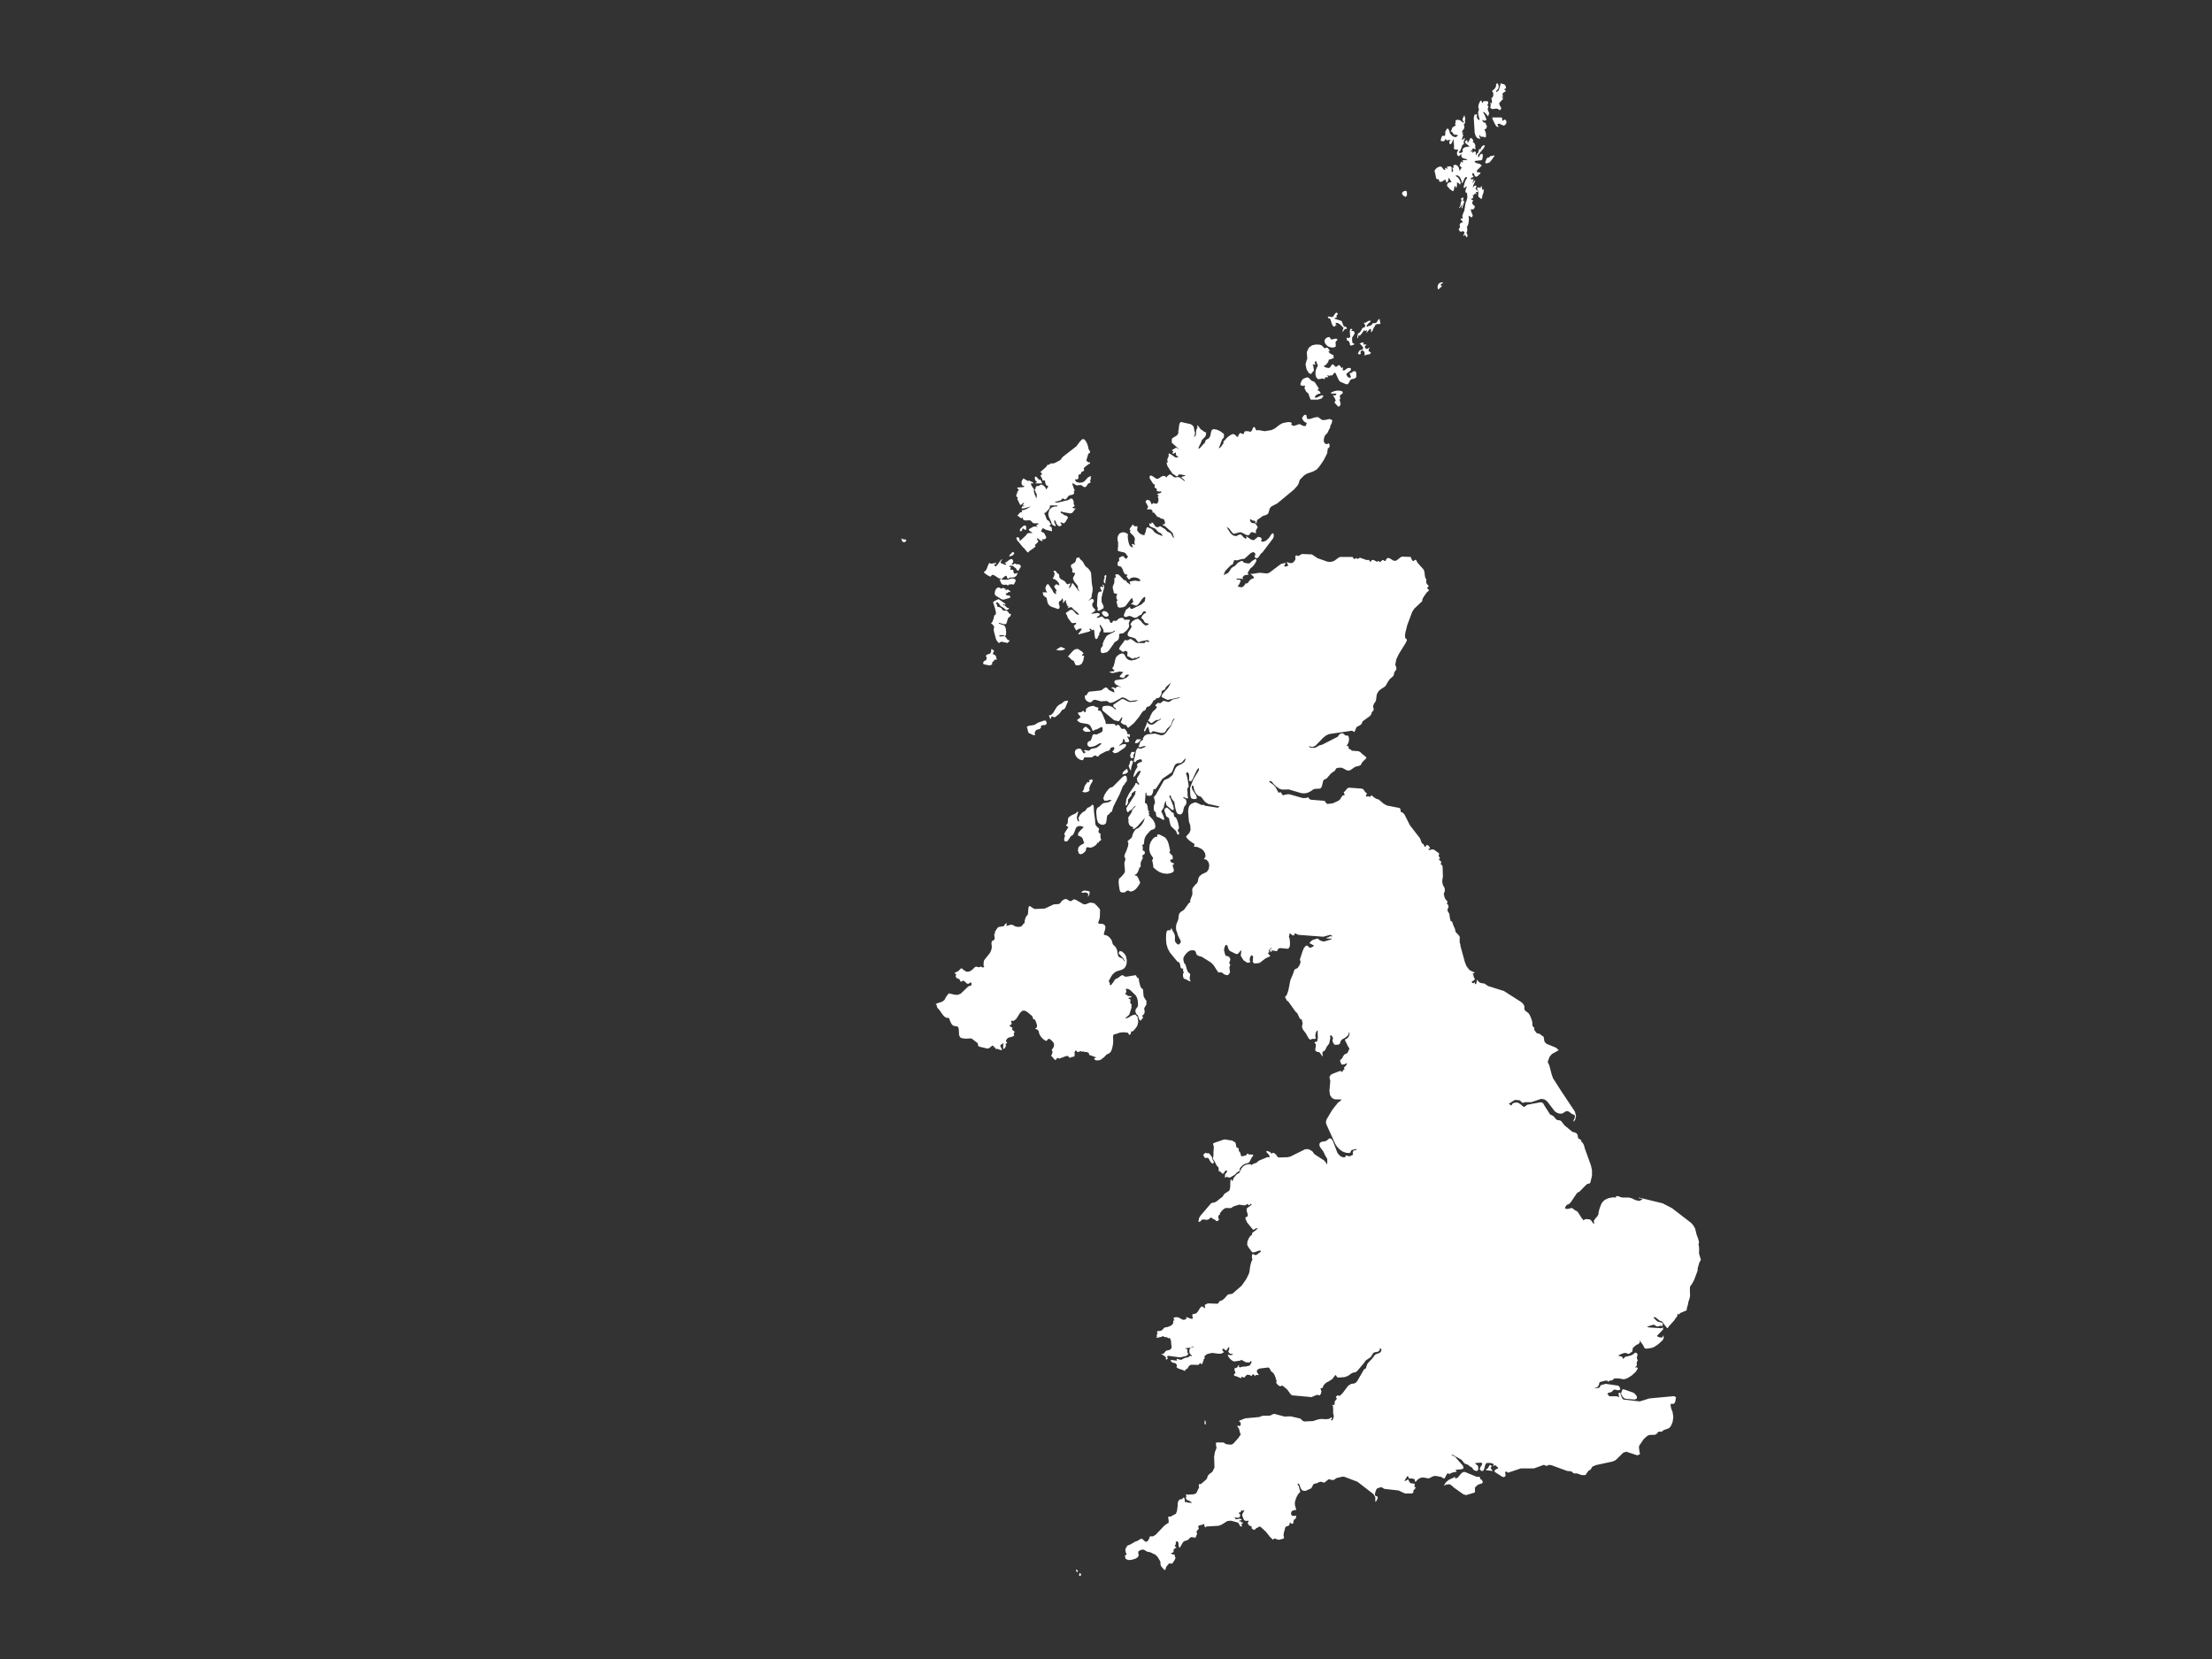 <svg xmlns="http://www.w3.org/2000/svg" xmlns:xlink="http://www.w3.org/1999/xlink" x="0px" y="0px" viewBox="0 0 800 600" style="enable-background:new 0 0 800 600;" xml:space="preserve"><rect x="0" y="0" width="800" height="600" fill="#333333" stroke="none"/><style type="text/css">	.st0{fill:#FFF;}	.st1{font-family:'Roboto-Regular';}	.st2{font-size:14px;}</style><g id="United_Kingdom">	<path class="st0" d="M364.188,333.864l-0.268,0.905l0.439,0.02l1.267-0.378l0.499,0.053l1.213,0.636l0.958,0.14l0.958-0.14  l0.316-0.237l0.607-0.787l0.409-0.301l-0.017-0.625l0.22-0.888l0.333-0.798l0.319-0.345l0.322-0.473l0.174-2.202l0.17-0.682  l0.441-0.036l1.2,0.815l0.55,0.22l3.597-0.178l3.174-1.488l1.925-0.143l0.467-0.357l0.427-0.59l0.538-0.488l0.605-0.316  l0.617-0.076l1,0.618l0.67,0.203l1.051-0.701l0.703,0.177l2.7,1.548l0.446,0.125l0.617-0.101l1.06-0.454l0.544-0.107l1.09,0.199  l0.552,0.266l0.239,0.365l0.228,0.131l1.029,1.154l0.282,0.517l-0.098,2.72l-0.189,0.797l-0.408,1.047l0.215,0.437l0.528,0.073  l0.521-0.032l0.366,0.053l0.413,0.18l0.36,0.312l0.208,0.447l-0.054,0.875l-0.503,1.803l0.057,0.335l0.81,0.136l0.746,0.391  l0.66,0.627l0.564,0.83l0.121,0.329l0.188,0.78l0.166,0.364l0.18,0.215l0.438,0.378l0.219,0.248l0.256,0.38l0.251,0.488  l0.195,0.594l0.077,0.698l0.297,1.333l0.703,0.446l0.825,0.334l0.661,1.005h0.172l-0.504-1.037l-1.776-1.898l0.441-0.83  l0.838,0.234l0.863,0.767l0.519,0.788l0.337,1.525l-0.077,1.347l-0.397,1.071l-0.624,0.698l-0.823,0.414l-1.656,0.496l-0.75,0.404  l-0.727,0.67l-0.536,0.723l-0.657,1.225l-0.359,0.667l0.336,0.227l0.117,0.422l0.027,0.428l0.072,0.237l0.348,0.039l0.212-0.241  l0.147-0.305l0.306-0.295l0.618-1.005l0.272-0.313l0.979-0.475l0.954-0.723l0.6-0.278l0.432,0.165l0.439,0.343l0.61,0.057  l3.339-0.548l0.159,0.151l0.342,0.681l0.267,0.153l0.292,0.104l0.093,0.278l0.014,0.407l0.075,0.493l0.437,1.686l0.329,0.692  l0.469,0.277l0.189,0.395l0.168,1.89l0.119,0.663l0.877,1.361l0.176,0.129l-0.189,0.456l0.029,0.261l0.085,0.189l-0.01,0.251  l-0.139,0.292l-0.537,0.837l-0.171,0.582l0.191,0.792l-0.105,0.794l-0.27,0.369l-0.366,0.323l-0.143,0.383l0.397,0.525l-0.41,0.233  l-0.346,0.67l-0.383,0.076l-0.331-0.344l-0.259-0.668l-0.282-0.947l-0.331-0.169l-0.292-0.424l-0.199-0.539l-0.05-0.527  l0.188-0.564l0.64-0.824l0.139-0.718l-0.102-1.497l-0.297-1.094l-0.481-0.819l-1.936-1.86l-0.751-0.434l-0.838-0.043v0.332  l0.204,0.465l-0.077,0.474l-0.24,0.41l-0.267,0.287l0.393,0.018l0.309,0.205l0.248,0.25l0.207,0.152l1.033,0.078l0.316,0.277  l-0.454,0.174l-0.613,0.117l-0.178,0.217l0.845,0.476l-0.134,0.577l0.005,0.555l0.17,0.409l0.359,0.123l-0.031,0.206l-0.036,0.138  l-0.143,0.31l0.209,0.298l-0.778,2.492l-0.22,0.449l-1.014,0.826l-0.305,0.503l1.128-0.425l1.285-0.764l1.181-0.336l0.812,0.873  l0.274,1.818l-0.344,1.374l-0.736,1.088l-0.922,0.96l-0.127,0.037l-0.316-0.083l-0.128,0.047l-0.19,0.977l-0.191,0.138  l-0.248,0.118l-0.213-0.056l-0.091-0.38l-0.339-0.349l-1.616-0.139l-1.184,0.122l-1.202,0.444l-0.546,0.103l-0.55,0.215  l-0.166,0.573l0.056,1.634l0.006,0.174l-0.075,0.911l-0.17,0.988l-0.239,0.939l-0.294,0.763l-0.506,0.635l-1.165,0.598  l-0.859,0.918l-1.183,0.904l-0.369,0.179l-1.087,0.089l-0.442-0.085l-0.486-0.357v-0.295l0.554-0.274l0.224-0.05l-2.131-0.795  l-0.355-0.027l-0.322-0.872l-0.743-0.274l-0.833-0.062l-0.589-0.234l-0.173,0.323l-0.411-0.348l-0.416,0.056l-0.395,0.206  l-0.371,0.086l-0.329-0.24l-0.214-0.329l-0.227-0.037l-0.37,0.633l-0.035,0.294l0.048,0.365l0.02,0.395l-0.118,0.395l-0.177,0.167  l-0.654,0.113l-0.716,0.26l-0.198,0.005l-0.178-0.127l-0.165-0.211l-0.111-0.201l-0.019-0.083l-0.769,0.034l-2.378,0.889  l-0.219-0.027l-0.426-0.181l-0.22,0.044l-0.145,0.164l-0.137,0.212l-0.16,0.248l-0.152,0.093l-0.394-0.216l-0.742-0.916  l-0.424-0.345l0.43-1.115l0.036-0.539l-0.296-0.544l0.626-0.81l0.262-0.869l-0.161-0.85l-0.226-0.269l-0.406-0.483l-0.582-0.501  l-0.298-0.172l-0.331-0.044l-0.298,0.18l-0.21,0.31l-0.224,0.241l-0.332-0.03l-0.604-0.388l-0.594-0.506l-0.544-0.634l-0.462-0.763  l-0.161-0.477l-0.096-0.463l-0.126-0.401l-0.249-0.283l-0.988-0.515l0.487-0.261l0.223-0.48l-0.049-0.692l-0.323-0.891l-0.27-0.744  l-0.174-0.192l-0.332-0.027l-0.224-0.136l-0.253-0.807l-0.194-0.323l-1.727-1.452l-0.939-0.482l-0.874,0.079l-0.814,0.803  l-1.35,2.147l-0.914,0.696l-0.227,0.007l-0.489-0.091l-0.107,0.06l-0.083,0.046l-0.042,0.227l0.069,0.291l0.106,0.242l0.073,0.074  l0.01,0.03l-0.216,0.441l-0.036-0.007l-0.152,0.195l-0.208-0.069l-0.134,0.035l0.067,0.512l0.933,0.466l-0.167,0.663l0.991,0.842  l-0.385,0.544l0.178,0.782l-0.595,0.389l-1.524,0.406l-0.316,0.248l-0.229,0.233l-0.178,0.312l-0.157,0.474l0.134,0.189  l0.259,0.221l0.035,0.251l-0.545,0.277l0.125,0.474l-0.073,0.484l-0.201,0.415l-0.259,0.29l-0.383,0.196l-0.099-0.184l0.029-0.432  l-0.003-0.547l0.039-0.422l0.081-0.344l-0.095-0.118l-0.847,0.501l-0.2,0.246v0.317l0.636,1.333l-0.171,0.019l-0.292,0.033  l-1.35-0.461l-0.41,0.101l-0.124-0.034l-0.055-0.206l-0.204-0.417l-0.23-0.066l-0.279,0.047l-0.098-0.071l0.309-0.415l-0.694-0.059  l-1.145,0.915l-0.6,0.12l-2.969-0.702l-0.328-0.241l-0.091-0.398l-0.046-0.42l-0.194-0.302l-2.006-1.514l-0.496-0.093l-1.655,0.111  l-1.527-0.206l-0.542-0.337l-0.368-0.735l-0.111-2.104l-0.184-0.761l-0.409-0.313l-1.089-0.165l-0.222-0.087l-0.243-0.095  l-0.479-0.54l-0.362-0.685l-0.589-1.497l-0.811-0.005l-0.699-0.375l-0.653-0.684l-1.182-1.675l-0.666-0.742l-0.27-0.398  l-0.058-0.386l-0.085-0.368l-0.352-0.332l0.15-0.083l0.509-0.283l1.478-0.441l0.685-0.406l0.319-0.299l0.142-0.203l0.342-0.703  l0.564-0.837l0.587-0.659l2.109,0.498l1.093,0.045l1.065-0.421l2.771-2.652l1.152-0.385l-0.002-0.029l-0.073-0.937l-0.296-0.077  l-0.433,0.318l-0.467,0.229l-0.434-0.169l-0.891-0.807l-0.384-0.224l-0.21,0.065l-0.431,0.331l-0.233-0.01l-0.219-0.238  l-0.28-0.609l-0.234-0.152l-0.482-0.137l-0.46-0.301l-0.229-0.497l0.214-0.724l-0.17-0.094l-0.457-0.388l1.379-0.689l0.952-0.964  l0.383,0.02l0.795,0.697l0.92,0.488l0.943-0.07l0.955-0.55l0.968-0.959l0.496-0.294l0.955,0.266l0.834-0.259l0.522,0.292  l0.292,0.015l0.364-0.159l0.001-0.102l-0.15-0.164l-0.092-0.361l0.055-1.201l0.177-0.651l2.019-2.521l0.439-0.857l0.288-1.037  v-0.505l-0.118-1.231l0.103-0.573l0.23-0.298l0.552-0.23l0.039-0.064l0.197-0.327l0.035-0.403l-0.158-1.238l0.112-0.343  l0.148-0.053l0.073-0.083l-0.115-0.424l0.787-1.229l0.279-0.324l0.332-0.261l1.777-0.276l0.227-0.253l0.214-0.342l0.245-0.306  L364.188,333.864z M491.677,494.868l-0.79,0.944l-0.539,0.428l-1.318,0.306l-1.046,0.729l-0.509,0.355l-1.177,0.423l-2.355,0.16  l-0.36-0.142l-0.217-0.317l-0.149-0.317l-0.145-0.138l-0.26,0.199l-0.729,0.918l-0.152,0.286l-1.615,1.041l-0.077,0.027  l-0.346,0.12l-0.464,0.351l-0.726,0.751l-0.094,0.184l-0.163,0.514l-0.123,0.216l-0.196,0.124l-0.396,0.053l-0.16,0.122  l-0.009,0.007l0.352,0.95l-0.197,0.953l-0.491,0.574l-0.534-0.178l-0.413-0.053l-1.963,0.827l-6.95-0.637l-0.508-0.294  l-0.497-0.684l-0.819-1.128l-1.627-1.363l-0.384-0.036l-0.513,0.247l-0.626-0.316l-0.548-0.549l-0.29-0.449l-0.039-0.198  l0.049-0.075l0.087-0.027l0.075-0.033l-0.208-0.881l-0.071-0.224l-0.196-0.613l-0.311-0.739l-0.336-0.598l-0.224-0.239  l-0.486-0.323l-0.257-0.328l-0.437-0.853l-0.249-0.268l-0.369-0.104l-0.888,0.109l-2.104,0.259l-0.396,0.168l-0.371,0.241  l-0.245,0.279l-0.032,0.421l0.213,0.437l0.291,0.426l0.2,0.386h-1.157l0.002,0.117l-0.131,0.202l-0.159,0.082l-0.075-0.235  l-0.077-0.173l-0.183-0.138l-0.22-0.098l-0.186-0.036l-0.088,0.098l-0.258,0.424l-0.129,0.089l-0.183-0.062l-0.291-0.222  l-0.692-0.166l-0.265-0.016l-0.293,0.135l-0.293,0.27l-0.392,0.477l-0.267,0.167l-0.281-0.076l-0.312-0.202l-0.251-0.027  l-0.105,0.475l-0.357-0.016l-1.644-0.699l-0.486-0.036l-0.095-0.16l-0.051-0.126l-0.061-0.326l0.53-0.401l-0.07-0.476l-0.247-0.57  l-0.006-0.693l0.95-0.306l0.104-0.146l0.299-0.549l0.182-0.252l0.173,0.338h-0.173v0.275l0.191,0.142l0.19,0.191l0.86-0.288  l1.421-0.091l1.328-0.339l0.586-1.005l0.011-0.298l-0.016-0.241l-0.005-0.075l-0.136-0.082l-0.329,0.402l-0.228,0.168l-0.317,0.038  l-1.099-0.126l-1.508-0.844l-0.401,0.278l-2.191,0.332l-0.601-0.234l-0.753-0.601l-0.67-0.791l-0.357-0.826l1.147,0.159  l0.503-0.068l0.265-0.398l-0.508,0.033l-0.513-0.126l-0.428-0.318l-0.258-0.536l0.085-0.099l0.163-0.309l0.136-0.417l-0.006-0.404  l-0.191-0.311l-0.178,0.139l-0.216,0.479l-0.157,0.154l-0.224,0.366l-0.172,0.095l-0.283-0.069l-0.238-0.212l-0.24-0.333  l-0.537,0.092l-0.098,0.313l0.221,0.428l0.414,0.426l-0.953,0.517l-1.061,0.042l-2.096-0.283l-0.813,0.086l-0.996,0.272  l-0.171,0.048l-0.914,0.66l-0.058,1.111l-0.255,0.049l-0.061,0.077v0.175l-0.065,0.34l-0.511,1.27l-0.254-0.088l-0.376-0.323  l-0.192,0.142l-0.482,0.498l-2.479-0.06l-0.423,0.098l-0.43,0.299l-0.246,0.336l-0.221,0.398l-0.251,0.325l-0.526,0.233  l-0.231,0.43l-0.251,0.113l-0.139-0.049l-0.29-0.231l-1.813-0.594l-0.673-0.487l0.255-0.472l-0.405-0.874l-1.372-0.349  l-0.536-0.615l0.176-0.309l2.138,0.309l-0.059-0.153l-0.073-0.34l-0.059-0.148l0.411-0.011l0.727,0.248l0.4,0.069l0.378-0.093  l0.934-0.548l1.346-0.28l0.678-0.468l0.284-0.069l0.368,0.203v-0.28l-0.795-0.795l-0.156-1.092l0.458-0.915l1.063-0.265v-0.335  l-0.325,0.225l-0.806,0.335l-1.567,0.146l-0.342,0.212l0.455-0.002l0.335,0.187l0.129,0.408l-0.159,0.666l0.394,0.355l-0.1,0.505  l-0.414,0.448l-2.16,0.51l-0.605,0.022l-3.877-0.526l-0.491,0.192l0.276,0.729l-0.324,0.389l-0.396-0.016l0.061-0.488v-0.28  l-1.377-1.064l-0.539-0.164l0.594-0.011l0.395-0.08l0.308-0.227l0.326-0.461l0.398-0.388l0.935-0.188l0.48-0.209l0.437-0.45  l0.088-0.43l-0.145-1.13l-0.031-0.703l-0.114-0.671l-0.233-0.555l-0.383-0.359l-0.19,0.308l-0.498-0.433l-1.096-0.154l-0.496-0.337  l-0.396,0.299l-1.547,0.317h-0.544l0.186-0.163l0.193-0.116v-0.337l-0.093-0.196l-0.052-0.145l0.067-0.139l0.268-0.165v-0.277  l-0.217-0.578l0.262-0.27l1.004-0.077l0.519-0.198l0.836-0.869l0.362-0.195l0.856-0.129l1.137-0.428l0.876-0.772l0.084-1.168h0.396  v-0.28l-0.333-0.291l0.043-0.304l0.306-0.234l0.46-0.098l0.754,0.05l0.322,0.094l1.483,0.806l0.535,0.002l0.803-0.333l-0.19-0.618  l0.527,0.094l1.069,0.427l0.606,0.098l0.255-0.188l-0.044-0.442l-0.123-0.513l0.008-0.403l0.212-0.177l0.93-0.16l0.54-0.381  l0.401-0.497l0.682-1.13l0.512-0.568l0.383-0.005l0.921,0.728l-0.062-1.339l1.062-0.524l3.442,0.127l0.322-0.122l0.181-0.232  l0.134-0.312l0.186-0.27l0.823-0.26l0.554-0.377l0.54-0.508l0.83-0.994l0.398-0.266l0.46-0.128l0.567-0.033l0.515-0.157  l3.303-2.863l1.616-2.318l0.82-1.598l0.371-1.029l0.247-1.926l0.234-1.046l0.307-0.94l0.317-0.651l-0.147-0.42l-0.061-0.554  l0.041-0.54l0.168-0.387l0.224-0.047l0.609,0.324l0.29,0.065l0.485-0.182l1.431-1.067v-0.341l-0.755,0.007l-1.43,0.512  l-0.759,0.134l-0.427-0.352l-1.27-1.762l-0.316-0.701l0.091-1.138l0.453-1.136l0.588-0.879l0.493-0.347l0.1-0.131l0.131-0.62  l0.063-0.187l0.107-0.071l0.299-0.112l1.138-0.893l0.357-0.467l-0.736,0.09l-0.48,0.385l-0.469,0.108l-2.124-2.608l-0.534-1.127  l-0.13-0.427l0.078-0.375l0.482-0.157l0.322-0.328l-0.068-0.714l-0.222-0.712l-0.124-0.304l0.006-0.653l0.059-0.311l0.174-0.186  l1.658-1.196l-0.205-0.088l-0.088-0.079l-0.085-0.178l-0.319,0.361l-0.317,0.218l-0.281-0.071l-0.222-0.507l-0.719,0.548  l-0.758,0.06l-1.583-0.263l-2.009,0.627l-0.462,0.287l-0.557,0.338l-1.928-0.022l-0.574,0.302l-0.528,0.463l-0.987,1.153  l0.104,0.118l0.068,0.193l-0.442,0.274l-0.267,0.525l-0.01,0.594l0.34,0.494l-0.357,0.376l-0.201,0.163l-0.203,0.09l-0.336-0.045  l-0.387-0.47l-0.598-0.21l-0.532-0.433l-0.322-0.099l-0.331,0.079l-0.195,0.184l-0.159,0.21l-0.198,0.155l-0.619,0.163  l-1.556-0.163l-0.412,0.26l-0.387,0.461l-0.395,0.187l-0.429-0.279l0.288-0.427l0.03-0.204l-0.111-0.281l0.172-0.229l0.398-0.746  l3.864-4.516l0.42-0.235l0.525-0.047l0.516-0.158l0.544-0.291l2.242-1.752l0.549-0.946l1.822-1.195l0.23-0.603l0.119-0.832  l0.051-1.926l0.083-0.541l0.182-0.187l0.187,0.096l0.081,0.315l0.112,0.296l0.234-0.368l0.208-0.536l0.032-0.2l1.115-1.355  l0.311-0.227l0.496-0.213l0.368-0.512l0.577-1.206l0.628-0.771l0.736-0.488l0.815-0.25l0.878-0.079l0.232,0.076l0.223,0.134  l0.207,0.074l0.355-0.246l0.607-0.295l0.651-0.174l0.954-0.806l3.041-1.272h0.947l-0.282-0.853l-0.816-0.847l-0.213-0.557  l0.513,0.059l0.54,0.163l0.489,0.292l0.358,0.442l0.546-0.296l0.602,0.199l0.575,0.529l0.453,0.695l0.435,0.276l3.175-0.091  l1.11-0.258l5.294-2.631l1.162-0.042l1.055,0.525l0.586,0.465l0.257,0.468l0.314,0.37l3.578,2.341l0.409,0.483l0.345,0.585  l0.205,0.216l0.089-0.182v-0.929v-0.786l-0.317-0.543l-0.425-0.729l-0.674-1.444l-1.005-1.326l-0.38-0.7l-0.032-0.723l0.301-0.465  l0.507-0.281l1.187-0.182l0.568-0.22l1.001-0.811l0.632,0.048l0.65,0.796l1.648,4.327l0.496,0.673l0.684,0.612l0.808,0.369  l0.861-0.034l0.027-0.097l0.034-0.203l0.095-0.212l0.206-0.125l0.249,0.017l0.423,0.218l0.202,0.055l0.455-0.04l0.397-0.114  l0.762-0.455l-0.154-0.597l0.077-0.427l0.215-0.322l0.241-0.275l0.232,0.114l0.242-0.034l0.246-0.159l0.246-0.264l-0.398-0.027  l-1.399,0.336l-0.306,0.194l-0.195,0.682l-0.485,0.248l-0.293-0.032l-0.927-0.102l-1.191-0.449l-1.071-0.766l-0.89-0.958  l-0.665-1.036l-3.221-7.085l-0.148-0.642l0.068-0.654l0.329-0.736l1.831-3.054l1.48-1.936l0.231-0.166l0.24-0.493l1.121-0.798  l0.345-0.488l-2.388-0.031l-1.019-0.457l-0.771-1.117l-0.2-1.579l0.319-3.558l-0.326-1.306l0.444-0.821l0.643-0.398l2.557-0.981  l0.457-0.054l0.366,0.289l0.211,0.081l0.088-0.212l0.094-0.285l0.217-0.242l0.251-0.181l0.199-0.1l-0.314-0.531l0.968-0.994  l0.122-0.767l-0.486,0.362l-0.482,0.193l-0.853,0.092l-0.134-0.123l-0.439-1.023l-0.059-0.368l0.192-0.268l0.292-0.233l0.242-0.247  l0.54-1.019l0.384-0.446l0.893-0.371l0.323-0.473l0.534-1.253l-0.469-0.698l-0.657-1.317l-0.404-0.81l-0.092-0.449l0.594-0.236  l0.628-0.612l0.419-0.837l-0.02-0.916h-0.19l-0.106,0.715l-0.396,0.569l-0.827,0.666l-0.996,0.546l-0.508,0.41l-0.223,0.507  l-0.215,0.71l-0.523,0.331l-1.252,0.093l-0.376-0.305l-0.379-0.692l-0.166-0.758l0.255-0.488l-0.2-0.55l-0.254-0.461l-0.314-0.209  l-0.374,0.186l0.126,0.655l-0.088,0.666l-0.159,0.619l-0.086,0.526l-0.122,0.395l-0.827,1.067l-0.471,0.993l-0.285,0.462  l-0.761,0.417l-0.061,0.539l0.085,0.643l-0.027,0.538l-0.978-1.378l-0.257-0.239l-0.444-0.031l-0.385-0.106l-0.322-0.207  l-0.274-0.332l0.079-0.734l0.155-0.812l-0.017-0.688l-0.425-0.364v-0.325l0.924-0.294l0.234-1.384l-0.063-1.609l0.046-0.965  l-0.438,0.256l-0.229,0.496l-0.267,1.197l0.245,0.929l-0.417,0.219l-0.64-0.056l-0.442,0.091l-0.579,0.253l-0.605-0.612  l-1.001-1.797l-0.827-1.043l-0.367-0.636l-0.154-0.764l0.07-0.367l0.122-0.39l0.052-0.425l-0.204-0.678l-0.055-0.487l-0.08-0.093  l-0.663-0.326l-0.949-1.994l-0.652-0.589l-2.62-3.697l-0.453-0.248l-0.14-0.162l-0.292-0.692l-0.292-0.326l0.205-0.361l0.296-0.343  l0.129-0.113l0.591-1.665l0.737-3.753l0.938-2.179l0.393-1.195l0.19-0.423l0.235-0.208l0.608-0.237l0.299-0.212l0.353-0.469  l0.442-0.793l0.239-0.917l-0.256-0.819l0.908-2.83l0.546-1.322l0.652-0.795l0.543-0.132l0.323,0.254l0.296,0.358l0.453,0.179  l0.299-0.035l1.144-0.624l-0.353-0.276l-1.39-0.717l0.718-0.792l0.417-0.327l1.75-0.532l0.35,0.106l0.205,0.173l0.159,0.201  l0.217,0.177l1.039,0.353l0.557,0.041l2.316-0.702l0.492-0.351h-1.917v-0.331l0.535-0.091l0.426-0.276l0.426-0.177l0.531,0.213  v-0.361l-0.68-0.32l-0.111,0.03l-2.368,0.651l-8.861-0.663l-0.469-0.13l-0.432-0.245l-0.412-0.146l-0.396,0.16l0.082,0.101  l0.025,0.012l0.016,0.043l0.048,0.205l-0.469,0.225l-0.44-0.172l-0.798-0.716l-0.363,1.326l0.221,0.521l0.14,0.958l0.052,1.044  l-0.05,0.784l-0.31,0.784l-0.464,0.272l-2.599-0.252l-0.72,0.114l-0.601,1.017l-1.972-0.313l0.063,0.252l0.029,0.008l0.096,0.098  l-0.251,0.179l-0.207-0.035l-0.174-0.195l-0.145-0.307l0.315-0.594l0.137,0.069l0.137,0.224l-0.042-0.364l-0.044-0.15l-0.104-0.148  l-0.331,0.541l-0.43,0.421l0.127,0.502l0.063,0.189l-0.184,0.049l-0.384,0.311l0.948,0.959l-0.272,0.224l-1.45,0.656l-2.183,1.667  l-1.322,0.179l-0.867-0.061v-0.359l-0.109-0.053l-0.095-0.025l-0.087-0.069l-0.068-0.124l0.078-0.141l0.078-0.171l0.013-0.047  l-0.057-0.485l0.112-0.629l-0.062-0.491l-0.379-0.175l-0.013-0.226l-0.405,0.358l-0.319,0.694l-0.095,0.825l0.268,0.76  l-1.088,0.189l-1.419-0.931l-0.979-1.638l0.239-1.935l-0.413,0.254l-0.677,0.871l-0.446,0.226l-0.417-0.053l-2.074-1.003  l-0.324-0.26l-0.242-0.336l-0.265-0.697l-0.131-0.531l-0.192-0.333l-0.448-0.122l-0.17,0.207l-0.217,0.494l-0.188,0.602  l-0.082,0.527l0.258,1.137l0.217,0.71l0.181,0.316l0.451,0.026l0.397,0.112l0.357,0.251l0.333,0.45l0.088,0.619l-0.242,0.55  l-0.138,0.585l0.397,0.703l-0.352,0.7l0.091,1.012l0.143,0.911l-0.183,0.394l-0.156,0.106l-0.138,0.223l-0.183,0.225l-0.292,0.106  l-0.636-0.096l-0.591-0.264l-0.704-0.541l-0.26-0.118l-0.99,0.029l-0.247-0.194l-1.615-2.494l-0.919-0.911l-3.278-2.054  l-1.256-0.362l-0.598-0.374l-0.516-1.363l-0.595-0.26l-1.06,0.018l-0.666,0.299l-0.635,0.498l-0.554,0.6l-0.425,0.613l-0.239,0.428  l-0.113,0.281l-0.032,0.253l0.003,0.354l0.051,0.408l0.138,0.562l0.213,0.497l0.281,0.212l0.192,0.52l0.315,1.139l0.444,1.141  l0.799,0.694l0.009,0.417l-0.145,0.873l-0.008,0.446l0.01,0.231l0.36,0.783l-0.598-0.156l-1.193-0.65l-0.573-0.147l-0.267-0.335  l-0.172-0.76l0.025-0.791l0.326-0.447l-0.211-0.3l-0.113-0.318l-0.005-0.331l0.121-0.365l-0.52-0.059l-0.228-0.092l-0.185-0.176  l-0.124-0.435l-0.122-0.677l-0.173-0.624l-0.271-0.271l-0.561-0.265l-2.645-3.213l-0.804-1.458l-0.512-1.719l-0.143-1.927  l0.085-1.752l0.189-0.88l0.392-0.381l0.588,0.034l0.307-0.045l0.135-0.152l0.128-0.565l0.276,0.261l0.27,0.539l0.102,0.261  l0.417,0.687l0.206,0.462l0.137,0.509l0.021,0.531l-0.041,1.175l0.122,0.445l0.371,0.524l0.46,0.435l0.498,0.083l0.487-0.518  l0.092-0.191l0.114-0.167v-0.331l-0.999-2.027l-0.159-0.442l-0.076-0.399l-0.015-0.075l-0.389-0.961l-0.091-0.569l0.017-1.077  l0.058-0.328l0.115-0.415l0.491-1.187l0.19-0.659l0.077-0.992l0.233-0.903l0.543-0.559l1.141-0.743l1.805-2.469l0.135-0.113  l0.286-0.077l0.054-0.155l-0.008-0.52l0.022-0.246l0.636-1.647l0.11-0.435l0.021-0.481l-0.07-1.062l0.049-0.462l0.153-0.298  l0.926-1.155l0.505-0.43l0.222-0.287l0.165-0.474l0.233-1.138l0.265-0.562l0.897-0.82l1.851-0.882l0.673-0.978l0.238-1.335  l-0.25-1.186L436.431,311l-1.012-0.348l0.582-0.889l-0.007-0.054l-0.129-1.039l-0.601-1.024l-0.814-0.69l-1.517-0.674l-0.897-0.036  l-0.26-0.176l0.208-0.461v-0.367l-1.612-1.066l-0.902-0.825l-0.544-0.802l1.23-1.319l0.425-1.062l-0.118-1.669l-0.179-0.592  l-0.169-0.425l-0.137-0.512l-0.165-2.139l-0.004-0.038l-0.106-1.368l0.172-1.329l0.398-0.871l0.634-0.548l0.87-0.368l0.521-0.113  l0.378,0.046l1.766,0.839l0.47,0.081l0.319-0.144l0.597,0.376l4.634,0.73l0.676-0.457l-3.031-0.657l-1.097-0.236l-1.208-0.775  l-1.421-1.815l-1.128-0.433l-0.512-0.527l-0.439-0.663l-0.317-0.638l-0.365-1.49l-0.017-0.241l-0.413-0.105l-0.143,0.381  l0.016,0.499l0.172,0.616l1.319,2.012l0.312,0.901l-0.178,0.401l-0.509,0.097l-0.679-0.012l-0.654-0.283l-0.299-0.702l-0.086-0.899  l-0.041-1.899l0.041-0.418l1.087-2.868l1.972-3.206l0.127-0.716l-0.129-0.191l-0.299,0.222l-0.38,0.531l-1.595,3.35l-0.401,0.589  l-0.597,0.03l-0.208-0.392l0.045-1.532l-0.117-0.673l-0.289-0.513l-0.377-0.14l-0.374,0.458l0.318,0.897l0.385,1.759l0.251,1.713  l-0.082,0.775l-0.355,0.146l-0.068,0.377l0.12,1.008v0.972l0.057,0.668l0.15,0.569l-0.383,0.198l-0.419-0.146l-0.446-0.257  l-0.479-0.136v0.34l0.353,0.17l0.366,0.257l0.29,0.388l0.133,0.57l-0.103,0.716l-0.274,0.485l-0.319,0.4l-0.238,0.436l-0.136,0.582  l-0.079,0.485l-0.118,0.458l-0.272,0.509l-0.394,0.438l-0.323,0.061l-0.88-0.194l-0.448-0.547l-0.397-1.268l-0.28-1.415  l-0.111-0.989l-1.114-1.505l-0.145-0.634l-0.211-0.409l-0.446,0.356l0.441,0.818l1.06,2.706l0.207,1.039l-0.231,0.481l-0.531-0.184  l-1.834-1.517l-0.254-0.641v-1.038l-0.283,0.376l-0.245,0.655l-0.17,0.697l-0.061,0.491l-0.131,0.372l-0.819,1.204l0.666,1.399  l0.277,0.764l0.197,0.881l-0.509,0.002l-1.218-0.71l-0.933-0.343l-0.29-0.383l-0.174-1.241l-0.165-0.182l-0.22-0.121l-0.212-0.255  l-0.096-0.351l-0.023-0.461l0.023-0.911l0.061-0.388l0.276-0.55l0.061-0.419l-0.05-0.425l-0.349-1.459l0.686-0.786l3.037-5.338  l1.615-0.682l1.165-0.919l0.268-0.293l0.988-2.286l0.445-0.66l0.839-0.566l1.067-0.471l0.97-0.721l0.545-1.321l-0.489,0.341  l-1.029,1.152l-0.469,0.251l-1.134,0.092l-0.469,0.206l-0.418,0.387l-0.302,0.617l-0.668,1.752l-0.263,0.362l-3.319,2.273  l-2.304,3.55l-0.25,0.156l-0.504,0.041l-0.213,0.144l0.011,0.254l-0.137,0.707l-0.171,0.606l-0.084-0.049l-0.258,0.563  l-0.602,0.186l-0.688-0.061l-0.523-0.164l-0.02-0.237l-0.004-0.432l-0.067-0.318l-0.203,0.122l-0.097,0.263l-0.009,0.31l0.017,0.33  l-0.205,2.676l0.1,0.109l0.417,0.222l0.157,0.039l0.277,0.988l0.113,0.57l0.02,0.467l0.097,0.388l0.337,0.333v0.307h-0.19v0.339  l0.119,0.056l0.28,0.248l-0.134,0.107l-0.134,0.159l-0.131,0.103l1.542,1.678l0.696,1.181l0.25,1.265l-0.189,0.682l-0.388,0.326  l-0.943,0.308l-0.421,0.302l-1.277,1.448l-0.309,0.464l-0.261,0.545l-0.2,0.615l-0.068,0.41l-0.071,0.871l-0.068,0.404  l-0.598,0.464l0.051,0.211l0.111,0.227l0.055,0.14l-0.044,1.125l0.254,0.301l0.337,0.094l0.213,0.497l-0.17,0.647l-0.44,0.192  l-0.329,0.286l0.18,0.925l-0.591,1.168l-0.17,0.478l-0.027,0.262l0.027,0.928l-0.037,0.4l-0.092,0.028l-0.126-0.064l-0.125,0.124  l-0.619,1.644l-0.445,0.669l-0.643,0.397v0.305l0.348-0.054l0.28,0.12l0.25,0.261l0.262,0.373l0.452,1.107l0.021,0.199l0.326,0.323  l-0.281,0.737l-0.916,1.31l-0.456,0.482l-0.549,0.434l-0.617,0.32l-0.659,0.131l-0.266-0.062l-0.545-0.279l-0.328-0.024  l-0.292,0.135l-0.63,0.461l-0.322,0.102l-0.806-0.014l-0.494-0.191l-0.294-0.601l-0.328-2.096l-0.057-1.112l0.147-0.957  l0.779-0.658l1.058-1.251l0.272-0.507l0.011-1.03l-0.136-1.111l-0.05-1.098l0.394-1.45l-0.12-0.362l-0.189-0.324l-0.083-0.358  l0.103-0.549l0.658-1.467l0.589-1.729l0.109-0.991l-0.319-0.678l1.513-1.292l0.197-0.561l0.174-0.681l0.414-0.851l0.476-0.724  l0.371-0.308l0.798-0.35l0.961-0.912l0.866-1.301l0.515-1.492l-2.693,3.077l-0.994,0.815l-0.333,0.145l-0.367,0.018l0.19-0.642  l-0.763-0.294l-0.376-0.234l-0.38-0.487l-0.211-0.677l-0.029-1.328l-0.14-0.393l1.171-1.786l0.178-0.4l0.173-0.66l0.418-0.521  l0.503-0.481l0.425-0.556l-0.625,0.325l-0.949,1.123l-0.729,0.384l-0.498,0.531l-0.256,0.01l-0.197-0.331l-0.172-0.576  l-0.062-0.546l3.049-4.776l0.233-0.62l-0.118-0.223l0.168-0.178l0.156-0.249l-0.358-0.158l-0.349,0.195l-0.374,0.338l-0.438,0.276  l-0.17,0.924l-1.201,1.403l0.023,1.099l-0.465,0.894l-0.103,0.156l-0.279-0.111l-0.084-0.289l0.045-0.352l0.109-0.297l0.154-1.319  l1.017-2.045l2.095-3.06l0.086-0.181l0.041-0.231l0.073-0.203l0.179-0.102l0.179,0.047l0.224,0.11l0.163,0.12l0.005,0.065  l0.075,0.108l0.233,0.158l0.219,0.026l0.042-0.292l-0.129-0.317l-0.186-0.197l-0.17-0.12l-0.084-0.077l-0.179-0.788l-0.049-0.429  l0.112-0.329l0.895-1.417l0.189-0.447l0.17-0.684l-0.842,0.248l-0.628,0.775l-0.561,0.866l-0.643,0.53l0.179-1.03l0.36-1.027  l0.473-0.956l0.525-0.802l-0.248-0.664l0.34-0.532l0.601-0.354l0.541-0.128l0.318-0.165l0.053-0.365l-0.179-0.363l-0.374-0.165  l-1.157,0.373l-0.247,0.159l-0.264,0.324l-0.271,0.255l-0.273-0.053l-0.164-0.44l0.069-0.567l0.305-1.044l0.335-1.872l0.274-0.652  l0.53-0.592l0.514,0.313l0.752-0.086l1.394-0.57v-0.313l-0.669,0.049l-1.203,0.407l-0.616-0.143l0.562-1.662l0.214-0.395  l0.298-0.207l0.358-0.17l0.224-0.241l-0.119-0.414l0.703-0.993l0.931-0.461l2.802-0.25l2.249,0.643l0.927-0.233l0.747-0.645  l1.763-2.424l0.914-2.069l0.588-0.826l-0.611,0.335l-0.363,0.75l-0.306,0.897l-0.428,0.776l-1.139,1.03l-0.648,1.078l-0.303,0.33  l-1.188,0.146l-2.961-0.693l-0.777,0.705l-0.451-0.328l-0.453-1.923l-0.378,0.18l-0.328,0.449l-0.53,1.089l-0.379-0.312  l0.982-2.414l0.159-0.717l0.664,0.667l0.683,0.273l0.628-0.025l0.512-0.226l1.329-1.035l0.709-0.331l0.348-0.259l0.292-0.444  l-0.934,0.581l-0.31,0.078l-0.557-0.037l-0.116,0.037l-0.466,0.374l-0.306,0.119l-0.602,0.509l-0.336,0.095l-0.332-0.156  l-0.449-0.515l-0.374-0.051l0.085-0.374l0.1-0.164l0.128-0.107l0.169-0.216l0.11-0.24l0.094-0.425l0.075-0.197l0.721-1.388  l0.245-0.337l1.142-1.046l0.177-0.331l0.169-0.317l-0.538-0.377v-0.377l0.242-0.148l0.62-0.544l0.704,0.084l0.369-0.037l0.815-0.74  h0.625l1.2,0.377l0.575-0.167l1.093-0.736l2.242-0.52l0.479-0.338l-4.59,1.019l-2.163-1.052l-0.007-0.301l0.281-0.706l0.177-0.256  l1.876-2.07l0.508-0.837l0.463-0.999l-1.651,1.483l-0.234,0.411l-0.119,0.331l-0.292,0.281l-0.345,0.198l-0.286,0.074l-0.237,0.155  l-0.1,0.372l-0.052,0.452l-0.087,0.405l-0.367,0.755l-0.368,0.431l-0.414,0.188l-0.491,0.041l-0.245,0.105l-0.26,0.456  l-0.584,0.225l-0.229,0.297l-0.306,0.618l-0.798,1.001l-0.441,0.303l-0.566,0.111l-0.283,0.21l-0.399,0.926l-0.262,0.214  l-0.352,0.099l-0.328,0.259l-0.299,0.348l-1.116,1.692l-1.841,2.214l-1.886,1.541l-0.186,0.08l-0.249-0.189l-0.325-0.667  l-0.298-0.142l-0.456-0.092l-0.53-0.24l-0.483-0.339l-0.335-0.396l0.419-0.818l0.115-0.403l0.053-0.504h-0.209l-1.035,1.448  l-1.684-0.364l-4.147-3.448l-0.179-0.395l0.046-0.797l0.282-0.385l0.404-0.148l1.389-0.097l0.961,0.198l0.896,0.47l0.77,0.76  l0.208-0.377l-0.666-0.544l-0.277-0.34l-0.007-0.501l2.945-1.997l0.682-0.08l1.75,0.922l0.702,0.148l1.481-0.107l0.816-0.219  l0.588-0.396l-2.584,0.344l-0.612-0.105l-1.4-0.903l-1.145-0.303l-3.034,1.689l-1.051,0.309l-0.294,0.006l-0.36-0.151l-0.624-0.445  l-0.357-0.097l-1.929,0.151l-2.052-0.571l-0.702,0.068l-0.548,0.544l-0.506,0.338l-0.692-0.146l-0.641-0.373l-0.366-0.355  l-0.151-0.285l-0.121-0.276l-0.078-0.297l-0.029-0.338l0.053-0.483l0.137-0.025l0.189,0.095l0.207-0.124l0.608-0.958l0.36-0.31  l4.273-0.463l0.336-0.167l0.974-0.738l0.409-0.167l0.472,0.118l0.285,0.285l0.263,0.353l0.414,0.316l1.467,0.657l0.242,0.194  l-0.032-0.554l-0.134-0.537l-0.285-0.376l-0.499-0.079v-0.378l0.343-0.043l0.34,0.031l0.326,0.134l0.303,0.256l0.405-0.517  l0.627-0.215l0.709,0.194l0.555,0.159l-2.088-1.042l-0.532-0.643l-0.01-0.554l0.382-0.391l2.883-0.416l1.145-0.516l0.9-0.92  l-0.367-0.18l-0.513,0.062L407,244.284l-0.441,0.851l-0.56-0.016l-1.097-0.294l0.238-0.51l1.109-1.231l-1.254-0.236l-2.623,0.591  l-1.287-0.354l0.934-0.255l0.984-0.062v-0.375l-0.213-0.145l-0.564-0.585l0.489-0.598l0.309-1.046l0.248-1.184l0.301-1.006  l0.489-0.632l0.781-0.566l0.857-0.306l0.721,0.139l0.263,0.32l0.555,0.994l0.324,0.43l0.396,0.312l0.431,0.21l0.917,0.145  l1.512-0.368l1.336-0.68v-0.349l-0.478,0.143l-0.447,0.26l-0.411,0.141l-0.371-0.195l-0.625,0.441l-0.605-0.173l-0.587-0.397  l-0.568-0.22l-0.423-0.287l0.106-0.655l0.046-0.705l-0.61-0.445l-0.249,0.037l-0.568,0.264l-0.306,0.048l-0.284-0.129l-0.474-0.468  l-0.294-0.102l-0.305-0.385l0.415-0.848l1.161-1.515l0.329-0.565l0.195-0.186l0.344-0.035l0.823,0.088l0.284-0.24l0.49-0.294  l0.696,0.275l1.18,0.907l0.562,0.306l2.739,0.031l0.135-0.163l0.211-0.369l0.463-0.029l0.459,0.129l0.197,0.094h0.19v-0.382  l-0.547-0.35l-2.333,0.409l-0.654,0.267l-0.368,0.056l-0.197-0.19l-0.712-0.911l-0.315-0.298l-2.332-0.716l-0.346-0.526  l0.197-0.877l0.974-1.406l0.368-0.713l-0.516-0.872l0.669-0.973l1.165-0.751l0.961-0.214l0.893,0.682l0.876,1.061l0.941,0.717  l1.087-0.354v-0.349l-1.158-0.276l-0.258-0.234l-0.411-0.749l-0.279-0.35l-0.267-0.149l-0.263-0.348l0.362-0.76l0.67-0.731  l0.672-0.268V221.3l-0.677-0.291l-0.466,0.423l-0.349,0.633l-0.331,0.323l-0.48,0.155l-0.975,0.706l-0.556,0.195l-0.584-0.082  l-1.058-0.503l-0.543-0.12l-1.199,0.398l-0.571-0.046l-0.243-0.704l0.113-0.176l0.648-1.585l0.229-0.245l0.606-0.378l0.237-0.271  l0.254-0.22l0.199,0.208l0.16,0.346l0.137,0.176l0.65-0.113l3.114-1.497l1.242-1.164l0.238-1.455l-0.472-0.113l-0.751,0.782  l-1.265,1.798l-0.722,0.559l-0.645-0.101l-0.675-0.328l-0.808-0.13l0.678-0.441l0.237-0.342l-0.059-0.448l-0.238-0.637l-0.052-0.34  l-0.122,0.015l-0.444,0.433l-1.87,2.491l-0.702,0.361l-1.452,0.216l-0.645-0.327l-0.476-2.035l0.072,0.044l0.136-0.088l0.126-0.149  l0.046-0.16l-0.075-0.172l-0.257-0.404l-0.049-0.162l-0.011-0.694l0.094-0.343l0.298-0.345l-0.288-0.168l-0.863-0.255l-0.181-0.12  l-0.06-0.556l-0.259-0.897l-0.06-0.67l0.083-0.371l0.379-0.877l0.107-0.327l0.032-0.74l-0.011-0.658l0.122-0.405l0.428,0.004  l-0.06-0.236l-0.088-0.591l-0.06-0.234l0.495-0.203l0.495,0.095l0.48,0.321l1.497,1.553l0.471,0.355l0.24-0.203l0.48,0.747  l0.247,0.196l0.836,0.595l0.303,0.082l-0.15-0.291l-0.083-0.27l-0.062-0.255l-0.084-0.247l2.004-0.354l1.148,0.202l0.652-0.019  l0.115-0.344l-0.847-0.719l-1.259-0.293l-1.234,0.173l-0.77,0.679l-0.949-1.127l0.147-0.16l0.231-0.513l-0.927-0.177l-0.486-0.809  l-0.35-1.023l-0.516-0.831l-0.427-0.18l-0.43-0.059l-0.342-0.212l-0.147-0.648l0.161-0.629l0.567-0.642l-0.16-0.47v-0.388  l1.035-0.598l0.531-0.025l0.821,0.928l0.348-0.049l0.293-0.398l0.22-0.57l-0.309-0.091l-0.198-0.265l-0.182-0.343l-0.279-0.337  l-0.325-0.199l-2.318-0.545l-0.087-0.562l0.136-1.354l-0.049-0.607l0.071-0.429l-0.241-1.054l-0.035-0.657l0.106-0.561l0.206-0.511  l0.29-0.434l0.362-0.309l0.707-0.285l0.734-0.008l0.727,0.232l0.684,0.449l-0.106,0.711l0.086,1.036l0.19,1.052l0.211,0.769  l0.274,0.544l0.367,0.395l0.423,0.21l0.455-0.015l-0.208-0.246l-0.129-0.261l-0.214-0.627l0.35-0.021l0.272,0.081l0.519,0.327  l-0.182-1.024l0.115-0.74l0.049-0.672l-0.382-0.806l-1.073-1.019l-0.357-0.596l0.29-0.528l-0.215-0.06l-0.086-0.096l-0.077-0.202  l0.267-0.499l0.645-0.874l0.226-0.414l0.401,0.512l0.304,0.205h1.023l-0.16,1.432l0.789,1.056l1.137,0.613l0.892,0.113  l-0.172-0.355l0.337-0.451l0.332-1.493l0.264-0.556l0.354,0.006l1.264,0.556l0.386,0.328l0.782,0.941l0.936,0.588l2.011,0.794  l-0.41-0.728l-0.312-0.326l-0.813-0.375l-1.222-1.274l-1.788-0.818l-0.222-0.213l-0.042-0.299l-0.068-0.122l-0.014-0.141  l0.123-0.352l0.177-0.043l0.211,0.241l0.201,0.04l0.154-0.629l0.53,0.333l0.779,1.151l0.607,0.339l0.316-0.025l0.53-0.275  l0.298-0.058l0.351,0.115l0.63,0.465l0.271,0.102l0.348,0.226l1.017,1.01l1.176,0.549l0.803,1.447l0.566,0.372l-0.158-0.279  l-0.193-0.472l-0.165-0.506l-0.07-0.364l-0.147-0.351l-2.785-2.458l-0.677-0.181v-0.39l0.548,0.006l0.221-0.384l-0.044-0.612  l-0.249-0.655l-0.34-0.301l-0.896-0.184l-0.397-0.376l-0.82-0.214l-1.148-1.465l-0.709-0.15l0.061-0.141l0.014-0.043l0.133-0.139  l-0.418-0.597l-0.547-0.192l-1.142,0.071l0.093-0.229l0.054-0.18l0.077-0.163l0.157-0.18v-0.359l-0.92-1.687l0.526-0.715  l1.059,0.304l0.664,1.379l0.609-0.501l0.597,0.199l0.615,0.083l0.668-0.857h-0.176l0.139-0.518l-0.02-0.48l-0.132-0.426  l-0.194-0.373h0.383v-0.36l-0.573-0.392l0.369-0.277l0.795-0.195l0.375-0.217v-0.393l-0.918,0.043l-0.439-0.094l-0.388-0.305  l0.207-0.333l-0.207-0.26l-0.23-0.21l-0.246-0.155l-0.266-0.094l0.059-0.247l0.088-0.619l0.061-0.247l-0.358-0.004l-0.277-0.193  l-1.283-2l0.023-0.882l0.451-0.151l0.64,0.28l1.172,0.822l0.471,0.131l0.47-0.131l1.104-0.753l0.591-0.2l0.605,0.075l0.588,0.48  l0.211-0.387l0.372-0.349l0.387-0.252l0.249-0.095l0.496,0.166l0.842,0.749l0.378,0.168l1.39-0.123l0.426,0.123l1.916,1.473  l-0.274-0.557l-0.317-0.329l-0.756-0.587l0.366-0.31l0.794-0.142l0.378-0.271l-1.766-0.362l-0.548,0.002l-0.226,0.146l-0.315,0.471  l-0.297,0.103l-0.281-0.114l-0.573-0.493l-0.305-0.114l-0.411-0.284l-0.822-1.241l-0.285-0.284l-0.034-0.196l-0.527-0.813  l-0.105-0.106l-0.213-0.671l-0.09-0.393l-0.061-0.386h0.554l-0.281-0.563l0.014-0.527l0.195-0.529l0.263-0.557l0.027-0.27  l-0.034-0.35l-0.003-0.307l0.105-0.125l0.211,0.054l0.369,0.223l0.172,0.052l1.616,1.132l1.163-0.045l-0.772-0.635l-0.263-0.348  l0.086-0.432l-0.188-0.394l-0.254,0.268l-0.279,0.14l-0.297,0.032l-0.312-0.048v-0.394l0.276,0.013l0.086-0.013v-0.363  l-0.188-0.039l-0.118-0.091l-0.265-0.268l1.542-0.919l0.684,0.324l0.833,0.595l-3.059-2.706l-0.002-0.969l0.054-0.462l0.217-0.247  l1.477-0.885l0.412-0.46l0.328-0.816h-0.188l0.215-1.103l0.101-1.095l0.185-0.917l0.466-0.565l3.581,0.807l0.656,0.437l0.496,0.648  l0.005,0.285l0.143,0.834l0.169,0.723l0.081-0.052l-0.021,0.59l-0.074,0.464l-0.122,0.404l-0.18,0.395l0.51-0.416l0.222-0.49  l0.053-0.538l-0.007-0.573l0.122-0.777l0.241-0.334l0.153-0.378l-0.137-0.895l0.491,0.43l0.858,1.156l0.464,0.234l0.781,0.617  l0.358,0.113l0.289,0.189l0.02,0.443l-0.11,0.488l-0.113,0.338l-0.326,0.434l-0.986,0.975l-0.499,1.339l-0.532,1.003l-0.263,0.725  l0.516-0.082l1.654-1.864l0.265-0.15l0.184-0.828l0.455-0.375l0.558-0.267l0.51-0.516l0.308-0.922l0.165-0.964l0.283-0.755  l0.679-0.306l1.198,0.234l1.169,0.528l1.363,1.027v0.399l-0.039,0.191l-0.023,0.03l0.061,0.538l-0.652,0.77l-0.412,0.969  l-0.359,1.1l-0.493,1.16l0.48-0.214l0.471-0.474l0.759-1.126l0.033-0.212l-0.035-0.253l-0.007-0.208l0.113-0.091l0.118-0.059  l1.129-1.242l0.083-0.119l1.072-0.759l0.747-0.365l0.279-0.035l0.551,0.184l0.831,0.796l0.628,0.178l-0.395-0.395l0.299-0.234  l0.165-0.319l0.127-0.306l0.186-0.202l0.315-0.052l0.526,0.271l0.384,0.078l0.244-0.161l0.213-0.703l0.312-0.163h1.061l0.583,0.189  l0.245,0.013l0.312-0.202l0.242-0.384l0.353-0.895l0.251-0.178l0.255-0.061l0.044-0.059l0.034,0.13l0.516,1.036l0.153,0.143  l0.622-0.13l2.385,0.397l2.382-0.397l1.201-0.569l1.909-1.465l1.07-0.517l1.735-0.337l0.892,0.028l0.637,0.309l-0.275,0.287  l-0.105,0.078l0.674,0.635l0.78-0.065l1.586-0.57l1.546,0.713l0.762-0.009l0.369-1.07l-0.471-0.207l-0.509-0.376l-0.451-0.55  l-0.297-0.725l0.636-0.867l0.422-0.283l0.462,0.085l0.109,0.285l0.071,0.499l0.109,0.47l0.204,0.209h0.854l1.826-0.581l1.117-0.113  l1.452,1.062l0.923,0.009l1.833-0.376l0.94,0.418l-0.174,0.972l-0.53,1.096l-0.133,0.795l-0.314,0.443l-0.417,0.964l-0.254,0.449  l-0.729,0.71l-0.203,0.351l-0.312,1.034l-0.001,0.865l0.294,0.637l0.59,0.37l0.346-0.041l0.309-0.182l0.265-0.069l0.217,0.292  l0.092,0.624l-0.122,0.474l-0.251,0.303l-0.286,0.087l-0.258,1.877l-1.209,2.385l-1.474,2.166l-1.051,1.212l-1.162,0.685  l-2.437,0.874l-0.978,0.609l-1.477,1.51l-0.248,0.49l-0.215,0.877l-0.521,0.883l-1.164,1.321l-6.114,5.07l-2.064,1.066l-0.51,0.518  l-0.243,0.558l-0.274,1.065l-0.156,0.382l-0.247,0.261l-0.696,0.395l-0.882,0.207l-1.784,1.253l-0.265,0.166l-0.187,0.314  l-0.103,0.435l-0.016,0.55l-0.455-0.262l-0.132-0.128l0.191-0.326l-0.388-0.205l-0.713-0.094l-0.796-0.482l-0.131,0.211  l0.077,0.433l0.242,0.463l0.417,0.32l0.867,0.04l0.426,0.209l0.188,0.237l0.589,1.017l-0.575,0.978l-0.136,0.537l0.124,0.598  l-0.439-0.008l-0.827-0.328l-0.428,0.008l-0.254,0.204l-0.489,0.675l-0.224,0.191l-0.778-0.023l-1.6-0.832l-0.772-0.215  l-2.246,0.596l-0.614-0.432l-0.897-1.265l-0.532-0.486l-0.559-0.198l1.47,2.228l0.887,0.745l1.067,0.24l1.122-0.543l0.58-0.102  l0.491,0.466l0.477,0.589l0.66,0.481l0.453-0.017l-0.156-0.874l1.781,1.238l0.978,0.262l1.569-1.263l0.891,0.211l0.495,0.661  l-0.379,0.678l0.906,0.262l1.033-0.472l0.996-0.95l0.788-1.162l0.42-0.492l0.345,0.057l0.184,0.511l-0.077,0.849l-0.217,0.455  l-3.784,5.006l-0.635,0.515l-0.734,1.128l-0.363,0.379l-0.55,0.114l-0.435-0.21l-0.138-0.515l0.346-0.814l-0.745-0.727L452.371,200  l-2.154,1.965l-0.368,0.163l-0.708,0.047l-1.816,0.512l-0.516-0.1l-0.472,0.023l-0.205,0.601l-0.186,0.715l-0.423,0.343  l-0.394,0.165l-1.808,1.848l-0.25,0.34l-0.226,0.52l-0.227,0.8l0.139,0.038l0.377-0.294l0.836-0.357l0.411-0.41l0.391-0.526  l0.285-0.509l0.336-0.474l1.269-0.787l1.073-1.124l1.186-0.622l0.227-0.027l0.32,0.142l0.368,0.47l1.399,0.315l0.61-0.021  l0.447-0.358l0.351-0.381l1.209-0.775l0.426-0.07l0.135,0.654l-0.578,1.08l-0.805,1.013l-0.813,0.643l-0.978,1.579l0.086,0.266  l0.088,0.192l0.095,0.139l0.109,0.112l-1.291,0.127l-0.537,0.317l-0.469,0.618l0.262,0.481l-0.19,0.072l-0.642-0.203h-1.519v0.388  l0.797-0.027l0.38,0.089l0.342,0.26l-0.509,1.189l-0.31,0.525l-0.319,0.407l1.005,0.274l0.5,0.03l0.582-0.303l0.453-0.571  l0.211-0.339l0.02-0.148l0.627-0.051l0.294-0.152l0.52-0.772l0.404-0.401l0.437-0.287l0.394-0.11l0.505-0.249l-0.319-0.57  l-1.04-0.948l0.775,0.051l2.551-0.406l2.673,0.264l0.857-0.264l4.248-3.195l1.66-0.389l-0.206,0.571l-0.143,0.245l-0.221,0.25  l0.366,0.3l0.358-0.03l0.377-0.169l0.42-0.102l-0.573-1.388l1.023,0.364l0.553,0.066l0.533-0.108l0.397-0.305l0.446-0.565  l0.264-0.661l-0.16-0.598l0.274-0.536l0.251-0.047l0.272,0.157l0.344,0.07l0.357-0.146l0.741-0.464l0.336-0.102l3.462,0.151  l2.078,1.378l3.656,1.279l1.218,0.042l1.124-0.36l1.72-1.254l0.462-0.167h4.398l0.19,0.114l0.281,0.508l0.28,0.121l0.311-0.108  l0.232-0.176l0.223-0.038l0.294,0.322l0.947-0.464l2.38,0.833l0.874-0.047l0.442,0.716l0.222-0.078l0.197-0.4l0.365-0.237  l0.498,0.059l1.313,0.682l0.204-0.396l0.215,0.076l0.251,0.241l0.298,0.078l0.319-0.18l0.476-0.468l0.25-0.093l0.541,0.339  l0.336,0.093l0.149-0.254l0.085-0.292l0.199-0.28l0.259-0.212l0.234-0.104l0.593,0.112l1.23,0.765l0.562,0.189l0.72-0.153  l1.662-1.269l0.451-0.112l3.074,0.112l0.02,0.197l0.17,0.451l0.241,0.483l0.241,0.29l0.34,0.042l0.461-0.409l0.341,0.011  l0.189,0.218l0.319,0.699l2.358,2.665l0.25,0.89l0.096,0.942l0.156,0.918l0.428,0.825v0.321l-0.112,0.65l0.292,0.571l0.79,0.9  l-0.396,0.049l-0.188,0.39l0.025,0.445l0.265,0.215l0.344,0.139l-0.183,0.318l-0.646,0.568l-1.14,1.565l-0.482,0.931l-0.069,0.712  l-2.909,2.746l-0.718,1.126l-1.791,4.775l-0.664,2.665l-0.156,1.048l0.076,0.956l0.53,0.417l0.085,0.44l-0.444,0.938l-0.016,0.036  l-2.513,4.05l-0.856,1.84l-0.367,1.836l0.083,0.432l0.164,0.311l0.138,0.378l-0.003,0.622l-0.137,0.286l-0.512,0.668l-0.111,0.261  l-0.172,0.92l-0.41,0.572l-0.956,0.766l-0.747,1.072l-0.668,1.204l-0.453,0.546l-1.551,0.998l-0.469,0.419l-0.494,0.591  l-0.265,0.553l-0.134,0.281l-0.303,2.224l-0.336,0.618l-0.38,0.511l-0.28,0.75l-0.002,0.395l0.174,0.692l0.018,0.296l-0.155,0.352  l-0.497,0.543l-0.292,0.876l-0.43,0.543l-2.609,1.886l-0.478,1.062l-0.568,0.41l-1.069,0.534l-0.249,0.386l-0.526,1.333  l-0.268,0.127l-0.197-0.127l-0.221-0.205l-0.348-0.107l-1.517,0.223l-6.576,0.965l-0.138,0.021l-1.076,0.496l-0.964,0.751  l-2.902,2.977l-1.168,0.495l-1.205-0.403l0.333,0.472l0.487,0.188l1.182-0.004l0.582-0.159l1.175-0.711l1.08-0.27l5.546-2.832  l0.288-0.336l0.258-0.479l0.6-0.385l0.67-0.115l0.475,0.309l0.496,0.494l0.983,0.082l0.333,0.627l0.053,0.958l-0.205,0.898  l-0.371,0.749l-0.444,0.515h0.684l0.105,0.153l0.123,0.691l0.054,0.186l0.315,0.147l0.247,0.043l0.205,0.11l0.185,0.355  l2.545,0.196l0.609,0.314l0.948,0.89l0.223,0.126l1.012,0.902v0.308l-1.483,1.466l-0.507,0.992l-0.659,0.316l-1.34,0.305  l-1.764,1.217l-0.627,0.179l-0.684-0.118l-1.707-0.908l-1.335-0.026l-0.676,0.189l-0.288,0.366l-0.215,0.46l-1.479,1.06  l-1.544,1.781l-0.459,0.268l-0.557,0.201l-0.299,0.532l-0.388,1.681l-0.315,0.73l-0.412,0.288l-1.95,0.105l-0.555,0.251  l-0.965,0.667l-1.103,0.517l-1.089,0.188l-1.089-0.075l-4.497-1.338l-2.474,0.045l-1.072-0.361l-0.985-0.704l-0.029-0.028  l-0.994-0.968l-0.582-0.745l-0.386-0.256l-0.57-0.018v0.309l1.663,1.177l0.238,0.383l0.231,0.134l0.958,1.715l0.139,0.365  l0.245,0.085l0.533-0.107l0.19,0.022l0.197,0.261l0.132,0.336l0.181,0.296l0.335,0.128l1.573-0.35l0.622,0.01l4.785,1.359h1.312  l0.483-0.235l0.274,0.018l0.296,0.401l0.472,0.419l5.054,0.413l0.197,0.158l0.498,0.704l0.17,0.188l0.348,0.067l1.74-0.182  l2.108-0.934l0.648-0.562l0.462-0.773l0.478-0.613l0.693-0.085l-0.157-0.602l-0.075-0.223l-0.129-0.197l0.506-0.452l0.824-0.996  l0.566-0.253l4.666,0.339l0.533,0.243l0.79,1.107l0.505,0.322l-0.249,0.82l-0.147,0.261l0.392,0.14l0.71-0.136l0.42,0.304  l0.116-0.199l0.285-0.259l0.184-0.221l0.408,0.431l1.134,0.81l1.061,0.344l1.765,1.499l1.201,0.655l4.478,0.879l0.246,0.133  l0.152,0.406l0.041,0.458l0.065,0.367l0.217,0.153l0.598,0.244l0.537,0.616l1.595,3.166l0.367,0.725l3.668,4.743l0.408,1.149  l0.281,0.606l0.6,0.426l0.152,0.349l0.122,0.355l0.145,0.174l0.26-0.08l0.177-0.233l0.125-0.247l0.103-0.114l0.311,0.044  l0.356,0.185l0.337,0.409l0.246,0.71h-0.565v0.307l0.334,0.202l0.977-0.281l0.605,0.078l1.9,1.373v0.336l-0.153,0.325l0.046,0.358  l0.195,0.358l0.292,0.336l-0.38,0.302v0.336l0.24,0.158l0.537,0.514v0.336l-0.233,0.43l0.138,0.236l0.279,0.164l0.195,0.208  l0.122,0.588l0.1,3.29l-0.049,0.477l-0.144,0.802l-0.023,0.263l-0.007,0.424l0.168,1.068l0.688,1.262l0.077,0.86l-0.034,0.231  l-0.054,0.223l-0.082,0.209l-0.107,0.203l-0.12,0.364l0.051,0.322l0.11,0.31l0.061,0.322l0.156,0.568l0.349,0.544l0.639,0.707  l-0.228,0.641l0.141,0.3l0.273,0.26l0.176,0.494l-0.079,0.482l-0.188,0.416l-0.127,0.426l0.117,0.503l0.479,0.747l0.133,0.351  l0.095,1.051l0.245,1.035l0.102,0.307l0.107,0.085l0.36,0.162l0.103,0.083l0.042,0.138l0.094,0.397l0.456,1.228l0.254,0.439  l0.143,0.433l0.127,0.614l0.184,0.553l0.317,0.237l0.093,0.136l0.778,0.829l0.211,0.521l0.026,0.296l-0.05,0.215l-0.014,0.294  l0.032,1.078l0.07,0.43l0.2,0.171l-0.075,0.447l1.643,6.009l0.593,1.519l0.974,1.29l0.428,0.32l1.471,0.664v0.359h-0.567  l0.005,0.217l0.047,0.149l0.156,0.294l0.068,0.386l0.109,0.352l0.164,0.307l0.229,0.268l-0.229,0.413l-0.266,0.239l-0.662,0.301  l0.071,0.348l0.136,0.199l0.196,0.086l0.269,0.023l0.077-0.078l0.025-0.158l0.041-0.123l0.132,0.031l0.074,0.121l0.116,0.235  l0.069,0.229l-0.049,0.104l0.335-0.066l0.165-0.254l0.241-1.35l0.486,0.651l0.472,0.401l0.54,0.203l1.173,0.16l1.352,0.911  l5.72,1.793l6.259,3.999l0.788,0.783l0.328,0.666l0.029,0.432l-0.05,0.374l0.088,0.486l0.29,0.407l0.924,0.687l0.391,0.393  l0.418,0.754l0.478,1.141l0.337,1.206l0.011,0.959l0.097,0.316l0.154,0.312l0.217,0.244l0.291,0.101l-0.116,0.495l-0.075,0.188  l0.231,0.244l0.523,0.779l0.214,0.248l1.135,0.306l0.281,0.211l0.328,0.331l0.641,0.329l0.208,0.48l0.196,1.264l0.061,0.195  l0.737,0.785l3.407,1.372l1,0.923l-2.46,1.363l-0.856,1l-0.689,1.874l0.614,1.324l0.799,3.097l0.489,1.419l2.948,4.628l4.97,7.457  l0.439,1.55l-0.344,1.522l-0.159,0.173l-0.6,0.494l0.605-1.444l0.129-0.796l-0.439-0.349l-0.577-0.197l-1.205-0.89l-0.602-0.225  l-0.548,0.132l-1.078,0.676l-0.588,0.155l-0.678-0.065l-0.636-0.193l-0.566-0.304l-0.485-0.401l-2.652-3.47l-0.975-0.729  l-0.982-0.159l-0.265-0.042l-3.505,1.194h-0.516h-1.691l-0.944,0.228l-0.197-0.08l-0.688-0.681l-0.082-0.109l-1.61-0.189  l-0.593,0.189l-1.895,1.286l0.254,0.092l0.245,0.138l0.233,0.184l0.215,0.228l0.417-0.744l0.77-0.365l0.842-0.059l0.65,0.178  l1.132,0.826l0.299,0.325l0.412,0.277l0.443-0.17l0.771-0.619l4.983-0.93l0.776,0.337l0.529,0.945l1.996,3.125l1.241,0.647  l0.858,1.032l0.48,0.351l0.974,0.149l0.399,0.168l1.3,1.641l2.667,2.199l0.532,0.24l0.528,0.122l0.496,0.225l0.444,0.529  l0.086,0.35l0.061,0.479l0.075,0.424l0.159,0.184l0.254,0.087l0.804,0.578l-0.211,0.319l0.485,0.368l0.432,0.646l0.312,0.74  l0.12,0.634l2.273,6.293l0.392,1.754l0.011,1.987l-0.58,2.424l-0.165,0.322l-0.31,0.13l-0.553,0.115l-0.455,0.294l-2.489,2.535  l-0.516,0.215l-0.38,0.299l-2.19,3.249l-0.583,0.631l-0.656,0.269l-0.43,0.304l-0.378,0.644l0.047,0.561l0.846,0.064l1.444-0.343  l0.365,0.146l0.774,0.653l0.38,0.146l0.661,0.456l1.433,2.232l0.677,0.826l0.494-0.367l0.589-0.086l1.11,0.11l0.453,0.264  l0.781,1.123l0.408,0.213v-0.314l-0.147-0.719l0.562-0.86l0.727-0.822l0.365-0.615l0.149-1.121l0.353-1.242l0.435-1.128  l0.371-0.787l0.962-1.005l1.372-0.648l1.497-0.293l1.35,0.056l-0.208-0.344l0.566-0.209l0.614,0.147l0.623,0.265l0.593,0.141h2.371  l1.107,0.29l1.268,0.624l1.318,0.331l1.266-0.585l-0.292-0.212l-0.331-0.126l-0.349-0.043l-0.36,0.038v-0.316l8.587,2.09  l3.376,1.742l6.906,5.324l0.811,0.926l0.659,1.133l0.523,2.171l0.51,1.337l0.365,1.349l-0.181,0.975l0.17,0.704l0.052,0.904  l-0.032,1.648l0.657,2.143l-0.113,0.409l-0.353,0.439l-0.7,2.363l0.025,0.442l-0.063,0.438l-1.232,3.27l-0.883,1.611l-0.299,0.333  l-0.294,0.516l-0.063,1.165l0.072,2.046l-0.149,0.881l-0.503,1.561l-0.109,0.821l-0.399,1.224l-0.045,0.627l-0.147,0.249  l-2.188,0.928l-0.469,0.541l-0.412-0.326l-0.145,0.372l-0.081,0.582l-0.224,0.3l-0.19,0.16l-0.673,1.045l-1.947,2.16l-0.315,0.505  l-0.312,0.125l-1.889-2.451l-0.822-0.268l-1.381-1.12l-0.761-0.155v0.309l0.992,0.944l0.58,0.423l1.277,0.3l0.292,0.149  l0.122,0.204l-0.02,0.728l-0.095,0.2l-0.564-0.143l-0.328,0.044l-0.593,0.195l-0.331,0.04l-0.349-0.094l-0.777-0.52l-0.618,0.044  l-1.352,0.456l-0.706,0.114l0.734,0.347l4.635,0.298l0.555-0.336l-0.097,0.843l-2.197,2.266l0.353,0.271l0.435,0.192l1.017,0.152  l0.288-0.284l0.208-0.462l0.122-0.049l0.045,0.95l-0.331,0.711l-1.59,1.484l-1.431,0.972l-0.901,0.383l-1.947,0.289l-0.523-0.079  l-0.26-0.23l-0.444-0.917l-0.906-1.247l-0.249-0.599l-0.077,0.854l-0.417,0.487l-1.028,0.505l-0.858,0.807l-0.204,0.112  l-0.016,0.245l-0.081,0.538l-0.127,0.538l-0.145,0.245l-0.326,0.079l-0.446,0.395l-0.285,0.137l-0.34-0.006l-0.614-0.263  l-0.269-0.066l-0.686,0.077l-1.286,0.506l-0.62,0.366l0.435,0.214l0.507,0.068l0.469,0.237l0.319,0.709l0.788-0.784l1.78-0.393  l0.849-0.358l0.802-0.658l0.491-0.093l0.432,0.444l0.052,0.38l-0.079,0.439l-0.115,0.336l-0.063,0.073l0.057,0.356l0.106,0.353  l0.217,0.546l-0.281,0.241l-0.104,0.383l0.005,1.042l-0.095,0.241l-0.222,0.223l-0.426,0.317l0.752-0.051l0.267,0.155l0.104,0.202  l-0.761,1.285l-1.424,1.292l-1.252,0.788l-0.335,0.209l-1.252,0.399l-2.203-0.36l-0.77,0.056l-0.018-0.022l-0.367-0.011  l-0.109,0.02l-0.073,0.013l-0.036,0.069l-0.539,0.513l-0.41,0.137l-0.374,0.016l-0.36,0.093l-0.374,0.366l-0.448-0.429  l-0.154,0.011l-0.607,0.036l-1.929,0.508l-0.145,0.326l-0.079,0.449l-0.177,0.5l-0.367,0.444l-0.401,0.233l-0.414,0.156  l-0.408,0.236l1.778-0.305l0.233-0.142l0.129-0.314l0.095-0.316l0.131-0.142l1.816-0.504l4.452,0.654l0.408,0.291l0.346,0.636  l0.034,0.427l-0.279,0.245l-0.577,0.076l-0.999-0.223l-0.432,0.016l-0.879,0.85l-1.019,0.247l-0.507,0.33l0.215,0.25l0.19,0.31  l0.206,0.267l0.263,0.114h2.391l1.141,0.305l-0.222-0.524l-0.127-0.617l0.138-0.432l0.586,0.022l0.054,0.57l0.303,0.817  l0.394,0.731l0.306,0.317l5.922,0.678l3.442-1.072l8.985-0.84l0.679,0.41l-0.254,1.462l-0.1,0.283l-0.131,0.265l-0.159,0.216  l-0.181,0.147l-0.992-0.006l-0.149,0.158l0.084,0.956l0.201,0.75l0.457,1.18l0.245,1.762l-0.231,1.697l-0.566,1.414l-0.759,0.917  l-1.859,0.642l-0.763,0.588l-0.315,0.032l-0.602-0.052l-0.331,0.121l-0.274,0.279l-0.238,0.314l-0.213,0.222l-0.553,0.231  l-1.823,0.045l-0.544,0.15l-0.564,0.38l-1.094,1.007l-1.424,2.088l-0.276,0.518l0.073,1.143l0.299,1.709l-0.965,0.388l-2.097-0.695  l-1.88-0.622l-1.107,0.367l-2.729,2.673l-1.119,0.511l-6.03,1.295l-1.035,0.464l-0.14-0.009l-0.306,0.412l-0.274,0.466  l-0.059,0.172l-0.951,0.625l-1.033,1.477l-1.033,0.016l-0.55-0.084l-1.275-0.48l-0.304-0.054l-0.983,0.011l-0.251-0.147  l-0.487-0.48l-0.515-0.174l-1.183-0.086l-0.472-0.172l-5.307-1.944l-0.917-0.09l-0.077,0.041l-0.675,0.36l-1.017-0.412  l-3.559,1.287h-4.769l-4.557,1.531l-0.246-0.086l-0.231-0.204l-0.232-0.141l-0.26,0.104l-0.154,0.383l0.19,0.83l-0.131,0.451  l-0.528,0.301l-0.636-0.208l-2.541-1.632l-0.205-0.261l0.156-0.45l0.372-0.29l0.803-0.328v-0.272l-0.277-0.206l-0.544-0.547  l-0.322-0.176l-0.135,0.147l-0.339,0.193l-0.201-0.054l0.276-0.588l-0.3-0.169l-0.262-0.143l-0.879-0.165l-0.67-0.004l-0.195-0.002  l-0.525,0.152l-0.357,0.782l-0.253,1.057l-0.378,0.831l-0.738,0.091l-0.564-0.639l0.261-0.769l0.51-0.753l0.171-0.601l-0.505-0.271  l-0.023,0.002l-1.716,0.136l-0.414,0.133l0.974,0.817l0.165,0.278l0.071,0.855l-0.103,0.469l-0.366,0.342l-0.363-0.02l-0.507-0.197  l-0.453-0.288l-0.195-0.274l-0.186-0.409l-0.897-0.484l-0.659-0.573l-0.917-0.319l-0.369-0.197l-0.478-0.585l-0.566-0.696  l-3.071-1.736l-0.477-0.269v0.275l0.277,0.14l0.514,0.328l0.344,0.054l0.682,0.835l2.172,2.443l0.245,0.599l-0.084,0.525  l-0.627,0.224l-1.784,0.158l-0.41,0.14l0.204,0.154l0.179,0.174v0.274l-1.268,0.236l-0.716,0.261l-0.315,0.251l-0.122,0.02  l-0.913-0.166l-0.904,1.66l-0.061,0.179l-0.05,0.011l-0.543-0.161l-0.596-0.401l-1.907-0.365h-0.063l-0.559,0.005l-0.614,0.182  l-1.07,0.569l-0.506,0.12l-0.716-0.134l-1.047-0.199l-0.622,0.032l-0.555,0.181l-0.529,0.288l-0.015,0.011l-0.473,0.379  l-0.423,0.508l-0.303,0.222l-0.12-0.3l-0.05-0.451l-0.088-0.238l-1.069-0.299l-0.729,0.052l-0.224-0.052l-0.097-0.164l-0.02-0.054  l-0.213-0.529l-0.143-0.123l-0.254,0.225l-0.962,1.576l0.365-0.05l0.329-0.12l0.309-0.195l0.306-0.266l0.598,1.078l0.324,0.329  l0.512,0.122l0.464-0.005l0.408,0.091l0.193,0.339l-0.197,0.747l0.41,0.264l0.16,0.061l-0.968,1.2l0.058,0.653l-0.515,0.244  l-2.267,0.048l-0.473-0.102l-2.091-0.994l-5.156-0.582l-0.958-0.603l-0.592,0.086l-1.045,0.354l-0.326,0.423l-0.346,0.937  l-0.155,0.936l0.256,0.423l0.702,0.23l0.07,0.556l-0.294,0.69l-0.392,0.62h-0.172l-0.023-1.657l-0.644-1.091l-5.828-4.494  l-4.783-1.801l-0.626-0.025l-1.62,0.376l-0.479,0.111l-0.986,0.662l-0.658,0.077l-1.054-0.3l-0.324,0.102l-0.634,0.529  l-0.142,0.082l-0.462,0.4l-0.268,0.118l-0.29-0.029l-0.536-0.238l-0.316-0.064l-0.532,0.091l-0.933,0.436l-1.132,0.275  l-0.322,0.441l-0.251,0.584l-0.421,0.6l-2.02,0.896l-0.628-0.032l-0.468-0.152l-0.374-0.359l-0.344-0.657l-0.362-1.047  l-0.113-0.177l-0.079-0.043l-0.06-0.095l-0.088-0.093l-0.162-0.043l-0.093,0.093l-0.032,0.207l0.029,0.207l0.349,0.398l0.369,1.509  l0.242,0.582l-0.496,0.475l-0.448,0.606l-0.403,0.747l-0.365,0.893l-0.309,1.197l0.026,0.858l0.489,1.827l-0.62,0.041l-0.623,0.162  l-0.481,0.361l-0.19,0.629l0.194,0.721l0.482,0.234l1.239-0.059v0.297l-0.279,0.76l-0.023,0.16l-0.251,0.039l-0.213,0.124  l-0.144,0.224l-0.189,1.092l-0.333,0.234l-0.435-0.14l-0.446-0.381l-0.201,0.974l-0.593,0.358l-0.625,0.17l-0.29,0.418  l-0.149,0.737l-0.284,0.907l-0.16,1.024l0.214,1.089l-0.418,0.218l-1.121,0.326l-0.476,0.049l-0.623-0.152l-0.507-0.255  l-0.435-0.053l-0.41,0.46l-1.039-0.949l-1.61-2.013l-1.83-1.679l-0.308-0.142l-0.256,0.066l-0.711,0.406l-0.274,0.096l-0.16,0.099  l-0.374,0.425l-0.228,0.099l-0.309-0.067l-0.286-0.17l-0.442-0.387l0.063-0.156l0.109-0.411l-0.611-0.174l-0.619-0.452  l-0.291-0.665l0.383-0.82l-1.023,0.071l-0.306-0.071l-0.355-0.249l-0.165-0.281l-0.12-0.352l-0.224-0.446l-0.213-0.723l0.211-0.615  l0.378-0.587l0.3-0.624l-0.554,0.277l-0.282-0.027l-0.306-0.251l-0.087,0.35l-0.029,0.119l-0.213,0.315l-0.282,0.153l-0.34-0.014  v0.27l0.404,0.274l0.113,0.443l-0.1,0.464l-0.245,0.337l-0.36,0.117l-1.348-0.117l0.47,0.675l1.582-0.256l0.624,0.474l-0.967,0.272  v0.298l0.233-0.064l0.545,0.064l-0.207,0.325h0.778v0.271l-0.314,0.114l-0.186,0.232l-0.032,0.298l0.149,0.303v0.269l-0.591-0.039  l-0.298-0.534l-0.262-0.617l-0.48-0.298l-2.375-0.623l-1.279,0.138l-2.018,1.278l-1.089,0.426l-4.576,0.269l0.007,0.071  l-0.087,0.124l-0.142,0.106l-0.157-0.004l-0.382-1.19l-0.199-0.032l-0.163,0.112l-0.15,0.146l-0.161,0.073l-0.563,0.053  l-0.572,0.19l-0.311,0.358l0.219,0.56v0.326l-0.193,0.161l-0.258,0.282l-0.229,0.315l-0.097,0.28l0.041,0.266l0.149,0.292v0.186  l-0.332,0.815l-0.048,0.241l-0.279,0.305l-1.379-0.218l-0.529,0.223l-0.517,0.628l-0.486,0.285l-1.182,0.395l-0.374,0.386  l-1.162,2.015l-0.337-0.541l-0.162-1.538l-0.357-0.322l-0.55,0.156l-0.018,0.385l0.049,0.495l-0.353,0.474v0.27l0.169,0.127  l0.419,0.493l-0.234-0.021l-0.183,0.081l-0.343,0.237l-0.265,0.198l-0.036,0.318l0.018,0.357l-0.113,0.314l-0.247,0.191  l-0.892,0.399l0.315-0.012l0.239,0.065l0.395,0.244l0.138,0.019l0.322-0.062l0.127,0.042l0.065,0.189l0.099,0.577l0.113,0.122  l0.121,0.365l-0.361,0.799l-0.795,1.204l-0.257,0.06l-0.56-0.106l-0.34,0.046l-0.19,0.166l-0.825,0.979l-0.323,1.014l-0.095,0.232  l-0.249-0.097l-0.285-0.232l-0.836-0.935l-0.135-0.206l-0.119-0.301l-0.099-0.544l0.022-0.349l-0.011-0.307l-0.197-0.428  l-0.797-1.301l-0.444-0.545l-0.546-0.401l-1.676-0.801l-1.128-0.207l-0.93-0.57l-0.465-0.198l-0.58,0.035l-0.728,0.256  l-0.531,0.445l0.008,0.595l0.167,0.755l-0.303,0.582l-0.498,0.402l-0.417,0.212l-1.141,0.37l-1.334,0.145l-1.051-0.409  l-0.292-1.318l0.269-0.034l0.199-0.083l0.12-0.178l0.002-0.272l-0.075-0.206l-0.089-0.117l-0.046,0.002l-0.151-0.818l-0.051-0.461  l0.107-0.201l0.052-0.145l0.525-0.908l0.22-0.152l0.817-0.306l1.774-1.034l0.951-0.333l1.07-0.693l0.608-0.014l0.863,0.828  l0.56,0.279l0.573-0.354l0.402-0.648l0.197-0.43l0.083-0.405l0.148-0.163h0.992l1.031-0.579l3.187-3.36l1.022-0.719l0.38-0.128  l0.095-0.224l0.023-0.506l-0.039-0.545l-0.185-0.877l0.314-0.219l0.421-0.032l0.209,0.02l1.933-1.045l0.059-0.249l0.263-0.59  l0.249-1.699l0.032-0.886l0.094-0.753l0.268-0.604l0.557-0.444h0.568l0.204-0.15l0.362-0.422l0.211-0.053l0.161,0.241l0.121,0.51  l0.075,0.599l0.024,0.499l0.187-0.116l0.071-0.069l0.105-0.139l0.504,0.31l1.154,0.061l0.448,0.224l-0.306-0.584l-0.486-0.292  l-0.917-0.346l-0.435-0.565l0.045-0.406l0.14-0.365l-0.148-0.458v-0.273l0.692,0.143l2.072-0.143l0.799-0.264l0.442-0.642  l0.322-0.796l0.439-0.721l-0.172-0.655l0.097-0.47l0.279-0.211l0.384,0.113l1.971-1.705l0.326-0.545l0.216-0.775l0.523-0.599  l1.162-0.877l0.755-1.533l-0.134-3.888l0.31-1.828l0.193-0.37l0.394-1.111l-0.111-0.338l-0.104-0.633l-0.025-0.619l0.136-0.277  h2.479l0.303,0.101l0.575,0.434l0.279,0.097l1.615,0.178l0.568-0.178l0.417-0.302l1.881-2.115l0.155-0.256l0.124-0.265l0.172-0.238  l0.292-0.173l-0.174-0.427l-0.335-1.206l-0.061-0.319l-0.095-0.278l-0.476-0.718l-0.188-0.383l0.931,0.079l0.208-0.079l0.18-0.478  l-0.041-0.468l-0.207-0.379l-0.312-0.215v-0.276l2.12-0.851l5.088-0.479l1.043-0.398l0.523-0.09h2.012l0.61-0.119l0.886-0.476  l0.499-0.042l3.601,0.948l2.238-0.076l3.482,0.813l0.83,0.788l0.539,0.258l3.179-0.141l1.999-0.629l1.005-0.141l1.837,0.097  l1.091-0.161l0.786-0.544l0.207,0.304l-0.382,0.634l0.382,0.304l0.474-0.918l0.096-0.323l0.049-0.57l-0.054-0.287l-0.096-0.239  l-0.088-0.421l0.015-1.665l-0.083-0.846l-0.312-0.527l0.54,0.167l0.285-0.127l0.002-0.005l0.103-0.404l0.017-0.692l0.22-0.41  l0.387-0.404l0.178-0.415l-0.42-0.444l0.605-0.637l0.889,0.182l1.025-1.005l1.886-2.529l0.496-0.402l0.492-0.289l0.547-0.169  l0.657-0.055l0.59-0.246l0.564-0.584l2.458-4.24l0.229-0.18l0.289-0.128l0.245-0.197l0.101-0.398l0.066-0.368l0.153-0.414  l0.187-0.378l0.163-0.263l1.592-1.683l0.951-1.308l0.48-0.269l1.192-0.417l0.455-0.417l0.216-0.516l-0.072-0.51l-0.409-0.399  l-0.121,0.834l-0.5,0.47l-0.641,0.21l-0.552,0.051l-0.523,0.199l-0.383,0.488l-0.337,0.603l-0.394,0.548l-1.658,1.107l-0.263,0.285  l-0.253,0.438L491.677,494.868z M535.714,534.98l0.568,0.901v0.331l-0.129,0.002l-0.075,0.077l-0.062,0.111l-0.095,0.107  l-1.041,0.311l-0.444,0.22l-0.771,0.688l-0.163,0.211l-0.069,0.221l0.016,0.946l-0.025,0.489l-0.095,0.209l-3.082,0.918  l-1.011-0.292l-3.629-2.586l-0.19-0.27l-0.923-0.661l-0.319-0.13l-1.049,0.129l-0.455,0.188l-0.5,0.311l0.672-1.233l1.096-0.949  l2.427-1.146l-0.061,0.147l-0.071,0.297l-0.053,0.157l0.682-0.082l0.649-0.537l0.948-1.181l0.695-0.489l0.633-0.045l4.215,1.732  l0.688-0.018l0.29,0.059l0.336,0.259l0.017,0.111l-0.034,0.37l0.017,0.118l0.078,0.03l0.241-0.061L535.714,534.98z   M539.133,530.804v0.272l0.147,0.143l0.249,0.308l0.189,0.151v0.328l-2.279-0.328v-0.297l0.614-0.258l0.727-1.267l0.353,0.02  l0.266,0.244l0.069,0.263l-0.1,0.237L539.133,530.804z M591.204,504.037l0.584,0.646l0.27,0.655l-0.161,0.533l-0.693,0.296  l-3.247-0.274l-0.548-0.212l-0.487-0.495l-0.392-0.61l-0.267-0.539l0.36-1.226l0.197-0.271l0.362-0.1l3.447,1.201l0.272,0.156  L591.204,504.037z M438.477,419.314l0.126,0.257l0.245,0.282l0.153,0.358l-0.144,0.503l-0.23,0.114l-0.279-0.117l-0.571-0.515  l-0.567-1.064l-0.272-0.326l-0.244-0.066l-0.808,0.066l-0.174-0.1l-0.481-0.824v-0.318l0.742-0.665l0.324,0.193l0.319,0.011  l0.498-0.063l0.206,0.176l0.419,0.415l0.372,0.495l0.265,0.563L438.477,419.314z M451.809,417.564l0.813-0.034l0.386,0.085  l0.339,0.267l-0.571,0.629l-0.965,1.821l-0.666,0.382l-0.688,0.133l-0.703,0.358l-0.656,0.516l-0.537,0.607l-0.102,0.147  l-0.052,0.119l-0.018,0.187v0.34l-0.028,0.372l-0.083,0.042l-0.121-0.045l-0.979,0.708l-0.434,0.555l-1.773,1.063l-0.292,0.098  l-0.343-0.068l-0.716-0.321l-0.008,0.106l-0.167,0.153l-0.221,0.1l-0.173-0.068l-0.041-0.268l0.017-0.43l0.048-0.393l0.062-0.178  l0.217-0.2l0.322-0.434l0.146-0.435l-0.296-0.198l-0.421,0.21l-0.611,0.895l-0.41,0.162l-0.027-0.145l-0.922-0.805l-0.078-0.034  l-0.223,0.059l-0.079-0.025l-0.018-0.125l0.036-0.385l-0.018-0.125l0.007-0.136l-0.034-0.34l-0.092-0.346l-0.564-0.539  l-0.924-1.818l-0.499-0.629v-0.348l0.161-0.47l0.057-0.709l-0.011-1.016l0.138-1.551l-0.061-0.676l-0.283-0.697l0.489-0.364  l3.564-1.22l0.349-0.011l1.929,0.321l0.523,0.027l1.062,0.61l0.273,0.253l0.135,0.558l0.07,0.558l0.093,0.254l-0.025,0.125  l0.345,0.268l0.402,0.228l0.148,0.013l0.028,0.237l-0.032,0.319l-0.009,0.283l0.101,0.116l0.026,0.108l0.439,0.529l0.153,0.536  l0.053,0.396l0.117,0.252l0.352,0.089l0.355-0.046l0.637-0.199l0.345-0.046l0.163-0.106l0.246-0.455l0.162-0.104l0.19,0.055  l0.351,0.239L451.809,417.564z M392.311,322.066l1.436,0.221l0.292,0.143l0.068,0.523l-0.173,0.616l-0.264,0.549l-0.202,0.314  l0.043-0.393l0.011-0.234l0.03-0.175l0.105-0.227l-0.643-0.553l-0.688-0.068l-0.69,0.079l-0.639-0.097l0.307-0.292l0.308-0.219  l0.33-0.135L392.311,322.066z M424.745,312.362l-0.618,0.438l0.054,0.646l0.285,0.767l0.071,0.803l-0.384,0.451l-0.717,0.311  l-1.274,0.24l-1.497-0.152l-1.273-0.453l-1.157-0.733l-1.141-1.007v-0.334l-0.014-0.324l-0.255-1.32l-0.112-0.372v-0.336  l0.143-0.122l0.054-0.124l0.052-0.156l0.131-0.236l-0.688-0.983l-0.519-0.984l-0.245-1.18l0.138-1.594l0.376-1.064l0.673-1.06  l0.859-0.761l0.941-0.175l-0.058-0.169l-0.071-0.368l-0.061-0.169l0.724-0.048l0.228,0.048l1.805,0.914l0.491,0.466l0.575,0.922  l0.389,1.048l0.557,2.437l-0.319,0.665l1.202,1.254l0.066,1.103l-0.273,0.168l-0.4,0.014l-0.256,0.172l0.153,0.654l0.228,0.182  L424.745,312.362z M425.886,300.525l0.299,0.207l0.214,0.376l0.054,0.414l-0.189,0.32l-0.351-0.024l-0.269-0.422l-0.328-0.871  l-1.817-1.725l-0.289-0.824l-0.323-1.388l-0.058-0.641l-0.962-0.663l-0.179-0.367l-0.221-0.761l-0.34-0.862l0.035-0.773  l0.908-0.485l0.861,0.739l0.847,0.955l0.251,0.158l0.247,0.044l0.187,0.151l0.16,1.124l0.199,0.238l0.256,0.097l0.238,0.218  l0.34,0.661l0.255,0.651l0.197,0.677l0.289,1.541l-0.036,0.302l-0.179,0.258L425.886,300.525z M398.043,301.534l-0.067,0.563  l0.012,0.559l0.085,0.5l0.161,0.4v0.309l-0.331,0.169l-0.288,0.207l-0.22,0.291l-0.129,0.405l-0.172-0.369l-0.5,0.767l-0.641,0.586  l-0.736,0.413l-0.782,0.255l-1.183-0.193l-0.355,0.193l-0.207,1.04l-0.117,0.186l-0.267,0.303l-0.704,0.581l-0.709,0.264  l-0.663-0.236l-0.389-1.098l0.165-1.119l0.606-0.702l1.509-0.871l-0.6-1.745l-0.342-0.42l-1.104-0.547l-0.234-0.016l0.118-0.893  l0.708-0.911l1.267-1.234l-0.607-0.306l-0.797-0.137l-0.787,0.131l-0.565,0.481l-0.654,1.716l-0.391,0.81l-0.89,0.627l-0.883,1.336  l-0.352,0.4l-0.779,0.13l-0.35-0.47l0.03-0.806l0.355-0.876l-0.14-0.091l-0.109-0.193l-0.147-0.085l0.297-0.81l1.241-1.859  l-0.933-0.675l0.365-0.32l0.23-0.31l0.116-0.467l0.033-0.778l0.075-0.621l0.211-0.393l1.005-0.732l1.52-0.686l0.329-0.371  l0.314-0.25l0.362,0.161l-0.211,0.315l-0.342,1.406v0.309l0.208,0.889l0.208,0.363l0.343,0.103v-0.339l-0.21-0.974l0.597-1.103  l0.896-0.904l0.994-0.59l0.691-0.958l0.358-0.212l0.396-0.111l0.415-0.267l0.366-0.335l0.249-0.305l0.279,0.097l0.179,0.194  l0.096,0.301l0.119,2.117l0.378,2.754l0.087,1.497l0.171,0.461l0.389,0.505l0.421,0.401l0.262,0.167l0.133,0.181l-0.07,0.41  l-0.127,0.455l-0.038,0.302l0.14,0.27l0.184,0.185L398.043,301.534z M393.165,282.981l0.208-0.177l0.435,0.183l0.231-0.191  l-0.086-0.191l-0.045-0.134l-0.077-0.325l0.469-0.067l0.433-0.207l0.317,0.012l0.129,0.603l-0.898,1.553l-0.32,0.998l0.079,0.882  l-0.557,0.422l-0.761,0.223l-0.765-0.024l-0.576-0.31l0.434-0.353l0.208-0.574l0.143-0.665l0.251-0.605l0.582-0.767  L393.165,282.981z M404.521,282.488l1.422-1.454l0.85-0.569l0.597,0.287l0.102,0.478l0.079,0.687l-0.037,0.615l-0.438,0.436  l-0.419,0.743l-0.559,0.58l-1.112,2.777l-2.346,4.674l-0.608,1.988l-0.292-0.109l-0.687,0.874l-0.462,0.248l-0.203,0.381  l-0.277,1.909l-0.186,0.758l-0.709,0.502l-1.087-0.073l-0.996-0.663l-0.437-1.26l-0.245-2.383l0.054-0.862l0.272-0.776l0.418-0.345  l0.474-0.251l0.45-0.495l0.822-0.685l2.181-0.431l0.91-0.783l-0.659-0.018l-1.025,0.291l-0.942,0.036l-0.414-0.801l0.343-1.136  l0.781-1.288l0.856-1.058l0.57-0.442l0.842-0.264L404.521,282.488z M407.562,278.019l0.206,0.374l0.202,0.781l-0.572,0.517  l-0.863,0.289l-0.666,0.087l0.3-0.82l0.448-0.48L407.562,278.019z M409.097,274.944l0.147,0.175l0.136,0.118l0.137-0.025  l0.151-0.269l0.057,0.705l-0.211,0.719l-0.279,0.727l-0.258,1.563l-0.282-0.305l-0.531-1.356l0.285-0.477l0.308-1.198  L409.097,274.944z M409.097,272.173l0.344-0.274l0.636,0.118l0.369-0.188l-0.162,0.6l-0.265,0.408l-0.15,0.428l0.177,0.653  l-0.632,0.394l-0.517-0.337l-0.179-0.802L409.097,272.173z M411.189,267.373l0.875,0.037l0.394-0.094l0.267-0.287l-0.426,0.868  l-0.505,0.585l-0.606,0.29l-0.742-0.029l0.134-0.473l0.163-0.325L411.189,267.373z M394.436,264.592l-1.46,0.086l-0.695-0.111  l-0.729-0.664l0.29-0.486l0.311-0.339l0.347-0.189l0.397-0.016l0.405,0.439l0.84,0.695L394.436,264.592z M376.111,261.149  l1.43-0.542l0.705,0.037l0.351,0.883l-0.392,0.632l-1.684,0.211l-0.049,0.843l-0.555,0.484l-0.618,0.125l-0.6,0.26l-0.507,0.883  l0.165,0.897l-0.581,0.027l-1.746-0.811l-0.245-0.586l-0.16-0.787l-0.283-0.833l0.606-0.345l1.882-0.312l0.624-0.234l1.028-0.677  L376.111,261.149z M407.562,266.341l0.243,0.344l0.406,0.708l0.204,0.694l-0.353,0.317l-0.91,0.02l-0.401-0.201l0.05-0.54  l-0.168-0.213l-0.173-0.098l-0.189-0.025l-0.213,0.025l0.091,0.659l-0.334,0.593l-0.914,0.806v0.374l0.444-0.343l0.5-0.221  l1.051-0.153l0.453,0.239l-0.188,0.546l-0.48,0.593l-2.469,1.699l-1.099,0.265l-0.888-0.6l0.179-0.149l0.306-0.331l0.256-0.429  l0.036-0.46l-0.229-0.276l-0.341,0.031l-0.683,0.245l-0.143,0.159l-0.152,0.355l-0.195,0.355l-0.262,0.159l-0.938,0.214  l-2.215,1.145l-0.475,0.539l-0.318,0.265l-0.349-0.094l-0.345-0.233l-0.318-0.126l-0.283,0.102l-0.661,0.465l-0.297,0.151h-2.584  l-0.165,0.159l-0.128,0.351l-0.17,0.355l-0.289,0.159l-0.346-0.031l-0.577-0.196l-0.764-0.463l-0.504-0.555l-0.405-0.767  l-0.165-0.931l0.254-0.711l0.6-0.413l0.7-0.141l0.554,0.098l0.442,0.529l0.37,0.731l0.389,0.433l0.51-0.355v-0.343l-0.22-0.051  l-0.12-0.084l-0.095-0.1l-0.152-0.104l0.507-0.229l1.256,0.284l0.438-0.227l0.472-0.453l1.919-0.405l1.253-0.914l0.531-0.552  l-0.171-0.252l-0.556,0.153l-1.628,0.908l-1.352,0.349l-0.693-0.049l-0.546-0.487l-0.13-0.538l0.122-0.503l0.268-0.374l0.31-0.143  l0.369-0.096l0.211-0.243l0.405-1.036l0.084-0.367l0.126-0.356l0.239-0.307l0.267-0.098l0.985,0.098l1.661-0.789l0.334-0.275  l0.162-0.51l0.02-0.49l-0.117-0.414l-0.256-0.304l-1.794,0.937l-0.591,0.092l-0.212,0.127l-0.237,0.224l-0.249,0.096l-0.26-0.256  l-0.453-1.04l-0.251-0.462l-0.34-0.375l-0.574-0.337l-2.603-0.452l-0.535-0.253l-0.462-0.351l-0.386-0.394l1.33-1.005l-0.231-0.469  l-0.571-0.643l-0.166-0.613l1.022-0.095l0.454-0.214l0.442-0.412l0.246,0.391l0.245,0.204h0.234l0.207-0.22l0.069-0.977l0.822-0.64  l1.098-0.348l0.897-0.105l0.382,0.272l1.31,0.42l-0.047,0.229l-0.076,0.55l-0.05,0.226l0.86,0.076l0.688,1.018l1.128,2.729  l0.085,0.353l0.001,0.333l0.072,0.25l0.29,0.099h2.781l0.224,0.181l0.201,0.3l0.207,0.193l0.429-0.296l0.274-0.056l0.274,0.056  l0.195,0.154l0.616,0.979l0.238,0.209l0.271,0.082l0.515-0.088l0.184,0.006l0.319,0.262l0.378,0.463l0.312,0.584l0.129,0.615  l0.207,0.109l0.406-0.102l0.29,0.201l-0.143,0.995l-0.231-0.172l-0.228-0.086L407.562,266.341z M386.111,254.056l-0.265,0.505  l-0.384,1.026l-0.198,0.389l-0.211,0.296l-0.215,0.216l-0.259,0.134l-0.361,0.045l-1.026,1.407l-1.453,1.188l-0.465,0.162  l-0.672-0.296l-0.326,0.002l-0.14,0.466l-0.109,0.52l-0.249-0.279l-0.263-0.617l-0.156-0.487l0.763-0.142l0.734-0.728l1.258-2.062  l0.32-0.416l0.894-0.68l0.657-0.282l0.829-0.736l0.451-0.167l0.761-0.13l0.272,0.142L386.111,254.056z M360.102,237.161  l0.136,0.337l0.083,0.424l0.114,0.397l0.236,0.239l-0.804-0.027l-0.24,0.187l-0.226,0.326l-0.224,0.243l-0.217,0.168l-0.204,0.118  l0.154,0.473l-0.236,0.336l-0.431,0.199l-0.438,0.066l-1.805-0.349l-0.427-0.222l0.015-0.488l0.315-0.494l0.469-0.22l0.322-0.233  l0.137-0.534l-0.068-0.576l-0.286-0.372l0.679-0.505l0.674-0.15l0.517-0.437l0.22-1.382l0.126,0.002l0.092,0.069l0.179,0.279  l0.19,0.021l0.144,0.062l0.119,0.106l0.119,0.16l-0.4,0.878l-0.172,0.2l0.894,0.47L360.102,237.161z M389.841,234.687l1.454,0.939  l0.611,0.699l-0.526,0.46v0.376h0.742l-0.376,1.86l-0.537,1.055l-0.768,0.465l-1.064,0.108l-0.498-0.278l-0.455-1.217l-0.394-0.278  l-0.42-0.199l-0.873-0.917l-0.521-0.281l1.676-1.941l0.863-0.702L389.841,234.687z M382.017,235.037l0.432-0.371l0.96-0.571  l0.524-0.137l0.323,0.292l0.677,0.177l0.331,0.26l-0.731,0.404l-0.899,0.158l-0.896-0.042L382.017,235.037z M400.041,223.092  l-0.73-0.306l-0.639-0.679l-0.17-0.713l0.666-0.415l0.953,0.201l0.734,0.742l0.109,0.799L400.041,223.092z M364.281,220.979  l0.327,0.346l0.26,0.421l0.301,0.296l0.456-0.038l-0.137,0.754l-0.26,0.283l-0.326,0.172l-0.328,0.402l-0.165,0.465l-0.29,1.059  l-0.199,0.41l-0.539,0.255l-2.14-0.573v0.318l1.787,0.557l0.494,0.496l0.247,0.79l0.125,1.085l-0.061,1.023l-0.31,0.61  l-0.483-0.311l-0.533-0.094l-1.073,0.054v0.351l0.494,0.09l1.001-0.138l0.423,0.048l0.48,0.405l0.323,0.542l0.346,0.425  l0.558,0.056v0.319l-0.647,0.682l-2.297-0.481l-0.872,0.532l-0.806-0.963l-0.242-0.549l-0.722-2.695l-0.104-0.829l0.166-0.6v-0.351  l-0.474-0.678l-0.301-0.266l-0.366-0.109l0.353-0.414l0.216-0.366l0.362-0.978l0.129-0.543l0.066-0.446l0.138-0.302l0.359-0.113  l0.205-0.711l-0.328-1.567l-0.741-2.335l0.548-0.412l1.268-0.635l0.274-0.008l2.489,1.761l-0.237,0.189l-0.196,0.017l-0.537-0.206  v0.353l0.614,0.122l0.876,0.84l0.618,0.096v0.35l-0.771,0.409l-0.597-0.29l-0.511-0.512l-1.154-0.697l-0.55-0.815l-0.548-0.563  l-0.636,0.353l0.172,0.168l0.186,0.231l0.149,0.254l0.061,0.233l0.085,0.437l0.203,0.099l0.251-0.027l0.222,0.05l0.672,0.319  l0.113,0.109l0.352,0.625l0.418,0.208l0.859,0.015L364.281,220.979z M363.729,212.839l-0.048,0.225l-0.012,0.038l-0.035-0.008  l-0.113,0.099l0.238,0.215l0.23-0.038l0.237-0.12l0.263-0.057l0.19,0.088l0.761,0.617l-0.174,0.32l-0.379-0.232l-0.631,0.583  l-0.525,0.036l0.149,0.509l0.238,0.2l0.647-0.002l0.401,0.16l0.221,0.349l-0.037,0.353l-2.41,0.717l-0.729-0.17l-2.167-1.342  l-0.319-0.602l0.137-0.968l0.374-0.804l0.547-0.489l0.652-0.032l0.326,0.251l0.343,0.114l0.343-0.063l0.317-0.301l0.165,0.24  l0.222,0.126l0.272,0.032L363.729,212.839z M397.096,219.892l-0.306-0.436l-0.048-0.863l0.224-3.323l0.207-0.858l0.448-0.41  l0.803-0.103v-0.352l-0.193-0.246l-0.152-0.27l-0.224-0.546l0.312-0.327l0.279-0.027l0.564,0.354v-0.39l-0.396-0.704l0.249,0.07  l0.211,0.139l0.17,0.215l0.13,0.28l-0.117,0.788l-0.454,1.522l-0.407,1.79l0.027,1.58l0.216,0.382l0.384,0.851l0.156,0.846  l-0.472,0.388l-0.456,0.182l-0.44,0.334l-0.448,0.174l-0.477-0.306l0.075-0.371l0.045-0.151L397.096,219.892z M399.772,211.037  l-0.43-0.232l-0.174-0.548l0.075-0.692l0.323-0.65l-0.122-0.137l-0.008-0.051l-0.06-0.201l0.19-0.312l0.196-0.22l0.188-0.038  l0.187,0.249l-0.357,2.001L399.772,211.037z M367.463,204.029l0.412,0.03l0.611,0.013l0.515,0.296l0.251,0.645l-0.289,0.292  l-0.471,0.875l-0.19,0.218l-0.387-0.072l-0.279-0.364l-0.213-0.404l-0.182-0.19l-0.309-0.114l-0.632-0.628h-1.245v0.387  l0.324,0.032l0.195,0.11l0.031,0.212l-0.167,0.326v0.387l0.804-0.061l0.246,0.245l0.09,0.704l0.192,0.469l0.452,0.019l0.891-0.311  l-0.545,1.134l-0.678,0.488l-1.626,0.15l-0.204,0.076l-0.403,0.258l-0.17,0.017l-0.194-0.209l-0.245-0.684l-0.13-0.167  l-0.366,0.101l-1.174,0.958v0.388h2.004l1.635-0.483l0.559,0.095l0.474,0.184l0.18,0.177l0.105,0.348l-0.094,0.325l-0.564,1.092  l-1.159-0.084l-0.574,0.097l-0.458,0.373l-0.451-0.348l-0.973,0.08l-0.496-0.118l-0.262-0.183l-0.105-0.126l-0.32-0.614  l-0.097-0.283l-0.129-0.281l-0.224-0.251l0.24-0.025l0.537-0.363l-0.917-0.084l-1.68-1.112l-0.856-0.215l-0.19,0.331l-0.187,0.232  l-0.194,0.11l-0.222-0.046l-0.345-0.222l-0.449-0.184l-1.263-0.931v-0.355l0.629-0.446l0.435-0.892l0.377-1.032l0.458-0.859  l0.591,0.337l1.898-0.337v0.356l-0.217,0.034l-0.542,0.322l0.497,0.673l0.827-0.838l0.876-1.283l0.648-0.648v0.322l-0.17,0.182  l-0.13,0.214l-0.268,0.667l1.52,0.643l0.589,0.068v-0.355l-0.186-0.046l-0.385-0.309l0.592-0.26l1.305-0.993l0.761-0.131  l0.349,0.487l0.105,0.485l-0.171,0.434l-0.489,0.334l0.453,0.288l0.842-0.444L367.463,204.029z M383.192,219.892l-0.457,0.401  l-2.558-0.883l-0.653-0.437l-0.523-0.63l-0.213-0.739l-0.258-1.345l-1.155-0.883l-0.297-1.157h1.71l-0.387-0.451l-0.248-0.556  l-0.053-0.623l0.206-0.653l0.374-0.563l0.289-0.145l0.264,0.171l1.472,2.187l0.173,0.474l0.257,0.324l0.503,0.402l0.368,0.082  l-0.16-0.648v-0.32l0.119-0.101l0.114-0.164l0.13-0.086l-0.479-0.594l-0.075-0.114l-0.079-0.171l-0.251-0.373l-0.05-0.2  l0.068-0.223l0.256-0.107l0.057-0.179l0.221-0.253l0.496,0.063l0.821,0.382l-0.274-0.938l-0.707-0.82l-0.849-0.57l-0.693-0.184  l0.367-0.513l0.294-0.771l0.059-0.743l-0.322-0.45v-0.391l0.575,0.008l0.394,0.395l0.315,0.469l0.614,0.416l0.107,0.427  l0.043,0.477l0.077,0.325l0.265,0.329l0.19,0.152l1.295,0.726l0.301,0.274l0.315,0.481l0.394,0.438l0.369-0.042l0.389-0.202  l0.47-0.034l-0.632,1.543l0.277,0.084l0.596-0.771l0.329-1.016l0.37,0.192l2.116,2.829v-0.352l-0.136-0.175l-0.144-0.337  l-0.118-0.196l0.016-0.71l-0.387-0.655l-0.958-1.145l-0.462-1.084l0.103-0.528l0.374-0.515l0.35-1.058l-0.336,0.057l-0.318-0.055  l-0.272-0.142l-0.198-0.215l0.122-0.71l-0.146-0.419l-0.234-0.302l-0.139-0.345l-0.032-0.616l0.062-0.178l0.19-0.057l1.114-0.724  l0.187-0.201l0.241-0.625l0.164-0.629l0.204-0.362l0.355,0.165l0.214-0.089l0.089-0.076l0.094-0.191l0.241,0.544l0.248,0.331  l0.652,0.546l0.262,0.358l0.679,1.168l0.095,0.247l1.243,1.066l0.532,0.691l0.292,0.507l0.125,0.431l0.256,3.607l0.266,1.551  l0.049,0.714l-0.075,0.773l-0.251,1.174l-0.052,0.698l-0.154,0.391l-0.734,0.723l-0.254,0.475l0.337-0.334l0.462-0.338l0.491-0.177  l0.419,0.143l0.24,0.53l-0.156,0.492l-0.294,0.424l-0.168,0.315l0.136,0.854l0.403,0.531l0.419,0.382l0.18,0.378l-0.205,0.457  l-0.938,0.568l-0.378,0.352l2.384-0.321l0.634,0.182l0.12,0.421l-0.328,0.469l-0.702,0.335v0.352l0.759-0.082l0.611-0.314  l0.568-0.073l0.618,0.641l0.266,0.205l0.368,0.044l0.704-0.073l0.414,0.205l0.263,0.465l0.186,0.483l0.181,0.287l0.401,0.042  l0.248-0.243l0.167-0.331l0.153-0.201l1.155,0.05l0.794-0.804l0.777-0.289l0.817,0.006l0.464,0.651h2.072l-0.46,1.277l0.011,0.335  l0.122,0.556l-0.108,0.502l-0.214,0.414l-0.564,0.777l-1.012,0.859l-0.419,0.223l-1.105,0.113l-0.193,0.347l-0.05,1.133  l-0.267,0.701l-0.586,0.475l-0.59,0.331l-0.266,0.257l-0.22,0.39l-1.635,2.316l-0.447,0.456l-0.515,0.362l-1.483,0.293  l-0.392-0.179l-0.266-0.666l0.087-0.883l0.752-1.114l-0.078-0.45v-0.35l0.166-0.113l0.079-0.144l0.118-0.475l0.085-0.225l0.19-0.25  l0.508-0.976l0.251-0.342l0.312-0.305l2.677-1.37v-0.351l-0.768,0.426l-0.777,0.23l-2.375,0.046l-0.152-0.132l-0.039-0.307  l-0.007-0.359l-0.063-0.286l-0.659-1.123l-0.36-0.458l-0.328-0.176l0.118,0.542l0.122,0.406l0.331,0.809l-0.294,0.752l-0.188,0.357  l-0.279,0.292l0.19,0.38l-0.341,0.418l-0.232,0.572l-0.257,0.511l-0.411,0.223l-0.357-0.398l-0.16-0.914l-0.112-1.04l-0.047-0.771  l-0.224-0.282l-0.153-0.073l-0.156,0.105l-0.224,0.251l-0.204-0.32l-0.226-0.224l-0.247-0.127l-0.274-0.031v0.32l0.403,0.416  l-0.482,0.33l-3.929,1.036v-0.38l0.316-0.28l0.842-1.122v-0.32l-0.517-0.021l-0.495,0.128l-0.47,0.251l-0.435,0.345l-0.532-0.834  l-0.419-0.953l0.303-0.138l0.262-0.188l0.216-0.276l0.17-0.416l-1.275,0.121l-0.467-0.144l-1.316-1.765l-0.07-0.172l-0.138-0.486  l-0.086-0.222l-0.143-0.22l-0.122-0.124l-0.1-0.172l-0.084-0.365l1.279-0.923l0.55-0.248l0.623,0.113l0.492,0.441l0.496,0.616  l0.581,0.533l0.744,0.172l-0.361-0.683l-1.745-1.462l-0.36-0.447l-0.185-0.16l-0.319-0.063l-0.311,0.065l-0.605,0.258l-0.345-0.004  l0.398-0.319v-0.386l-0.222-0.046l-0.538-0.306l0.2-0.076l0.082-0.076l0.079-0.202l-0.256-0.134l-0.187-0.277l-0.054-0.422  l0.136-0.574l-0.414,0.114l-0.55,0.693l-0.367,0.248l0.141-0.454l0.03-0.481l-0.1-0.465l-0.262-0.393l-0.231,0.679l-0.319,0.223  l-0.326,0.132l-0.262,0.406l-0.045,0.592l0.307,0.943L383.192,219.892z M364.868,201.075l1.182-1.304l0.528-0.121l0.256,0.558  l-0.501,0.581l-0.805,0.375L364.868,201.075z M325.958,194.629l0.437,0.355l1.008,0.143l0.469,0.249l-0.465,0.593l-0.61,0.147  l-0.551-0.417L325.958,194.629z M369.823,191.025l-0.097,0.59l-0.197,0.347l-0.288,0.164l-0.385,0.038l0.063-0.435l0.008-0.109  l-0.031-0.026l-0.041-0.183l1.157-1.134l0.618-0.294l0.505,0.358l0.009,1.129l-0.337,0.207L369.823,191.025z M374.59,174.473  l0.29,0.017l0.091-0.017v-0.331l-0.351-0.198l-0.281-0.501l-0.109-0.6l0.172-0.536l0.525,0.232l0.897,1.035l0.288-0.183  l0.249,0.265l0.213,0.323l0.173,0.387l0.126,0.469h-2.283V174.473z M372.311,199.293l-0.511,0.547l-0.203-0.089l-1.415-1.687  l-0.271-0.161l-1.684-2.139l-0.303-0.23l-0.126-0.376l-0.204-0.402l-0.012-0.321l0.435-0.132l0.346,0.072l0.233,0.242l0.15,0.434  l0.109,0.648l2.28-2.144l0.349-0.585l0.628-0.206l1.338,0.049l-1.346-1.043v-0.358l1.418-0.833l0.832-0.194l0.83,0.194l0.546,0.445  l-0.267-0.26l-0.269-0.228l-0.224-0.2l-0.093-0.147l-0.08-0.173l0.524-0.345l0.22-0.045v-0.358h-1.613l-0.382-0.173l-0.729-0.762  l-0.419-0.173l-1.605,0.077l-0.738-0.282l-0.231-0.835l-0.353,0.299l-0.238-0.008l-1.307-1.008l0.448-0.38l0.329-0.444l0.363-0.314  l0.553,0.028v-0.323l-0.084-0.118l-0.02-0.049l-0.013-0.066l-0.058-0.158l0.844-0.135l0.909-0.327l1.686-0.975l-2.618,0.732  l-0.821-0.013l0.128-0.481l0.219-0.255l0.284-0.066l0.32,0.083v-0.327h-0.776l0.254-0.173l0.216-0.238l0.176-0.308l0.13-0.387  l-1.209,0.886l-0.224,0.026l-0.816-1.713l-0.22-0.279l0.146-0.628l-0.157-0.231l-0.243-0.116l-0.126-0.283l0.085-0.669l0.314-0.463  l-0.018-0.521l0.24-0.09l0.111-0.124l0.07-0.191l0.129-0.283l-0.202-0.09l-0.199-0.212l-0.15-0.09v-0.326l2.089-0.137l0.571-0.253  l-0.73-0.344l-0.292-0.286l-0.119-0.634l0.06-0.649l0.164-0.355l0.537-0.652l0.411,0.323l1.08,0.594l0.217,0.032l0.207-0.181  l1.522,0.707v0.361l-0.828-0.056l0.186,0.748l0.577,0.902l0.35,0.404l-0.035,0.811l0.286,1.098l0.422,1.001l0.369,0.527  l-0.051-0.474l-0.012-0.291l0.063-0.708l-0.195-0.335l-0.417-0.921l-0.165-0.515l0.279-0.2l0.1-0.38l0.035-0.367l0.088-0.163  l1.236-0.314l0.275-0.228l0.465-0.142l0.72,0.363l0.669,0.664l0.329,0.767l0.76-1.11l-0.695-0.436l-0.238-0.286l-0.109-0.322  l-0.16-0.823l-0.129-0.297l-0.163-0.067l-0.411,0.116l-0.168-0.049l-0.052-0.136l-0.106-0.477l-0.048-0.142l-0.319-0.478  l-0.138-0.263l-0.116-0.312l0.142-0.103l0.112-0.129l0.131-0.105l0.188-0.022l-0.145-0.383l-0.131-0.25l-0.182-0.112l-0.302,0.019  l2.271-2.041l0.595-0.85l0.34,0.201l0.206-0.136l0.174-0.259l0.231-0.168h0.948l0.742-0.224l1.758-0.945l0.25-0.225l0.7-0.955  l4.945-3.849l1.372-1.813l0.804-0.787l0.673,0.056l0.562,0.626l0.491,0.955l0.352,1.022l0.132,0.848l0.501,0.857l0.087,0.558  l-0.503,0.251l-0.207,0.3l-0.638,2.203l0.234,0.343l0.316,0.259l0.37,0.138l0.411-0.015v0.395l-0.594,0.302l-1.249,0.953  l-0.453,0.522l0.139,0.468l-0.04,0.349l-0.206,0.222l-0.362,0.077l-0.329,0.168l-0.266,0.747l-0.824,0.334l-0.058,0.39l0.083,0.465  l-0.039,0.394l-0.254,0.262l-0.307,0.112l-0.769,0.019l0.512,0.852l1.026,0.323l1.112-0.077l0.77-0.346l1.347-1.473l0.419-0.245  l0.519-0.181l0.29,0.032l-0.259,0.394v0.329h0.171l-0.13,0.258l-0.132,0.329l-0.116,0.168l0.072,0.193l0.135,0.527l-0.735,0.363  l-0.245,0.18l-0.193,0.238L393,175.767l-0.102,0.15l-0.507,0.273l-0.386-0.062l-0.815-0.571l-0.469-0.163l-1.242,0.163  l-0.464-0.163l-0.829-0.546l-0.434-0.013l0.647,1.923l0.303,0.603l-0.233,0.234l-0.098,0.213l0.021,0.264l0.12,0.399l-0.494,0.397  l-1.406,0.324l-0.932,1.168l-0.416,0.27l-0.263-0.017l-0.426-0.302l-0.262-0.039l-0.76,0.718l-1.449,0.4l-0.451-0.041v0.36  l1.06,0.03l3.616-0.878l0.854-0.525l0.377-0.064l0.363,0.268l0.282,0.527l0.148,0.67l-0.034,0.687l0.113,0.09l0.267,0.302  l-0.211,0.295l-0.229,0.212l-0.245,0.133l-0.266,0.047l0.3,0.225l0.328,0.128l0.35,0.045l0.352-0.038l-0.515,0.599l-0.393,0.594  l-0.439,0.453l-0.657,0.179l-2.609-0.459l-0.586-0.244l-0.156-0.013l-0.161,0.391l0.236,0.231l0.598,0.256l0.435,0.436l0.987,0.295  l0.394,0.542v0.359l-0.265,0.213l-0.451,0.832l-0.236,0.352l-0.498,0.371l-0.35-0.032l-0.354-0.201l-0.507-0.139v0.39l0.122,0.094  l0.131,0.156l0.126,0.109v0.39l-0.622,0.32l-0.519-0.105l-0.429-0.401l-0.348-0.563l-0.24-0.71l-0.153-0.282l-0.262-0.115  l-0.143,0.269l0.15,0.595l0.267,0.633l0.208,0.358l-0.19,0.326l-0.885-0.456l-0.272-0.26l-0.145-0.269l-0.174-0.644l-0.762-1.575  l-0.221-0.701l-0.045-0.752l0.41-1.377l0.802-0.766l1.012-0.33l1.042-0.073v-0.327h-2.679v0.327l-0.122,0.597l-0.65,0.84  l-0.792,0.761l-0.543,0.346l0.366,0.573l0.578,1.576l0.309,0.327l0.396,0.186l0.32,0.427l0.273,0.488l0.263,0.365l-0.15,0.102  l-0.114,0.137l-0.139,0.113l-0.2,0.038l0.187,0.335l0.24,0.151l0.222,0.077l0.127,0.121l0.074,0.352l0.117,1.112l-2.28-0.573  l-0.967-0.567l-0.26,0.17l-0.15,0.266l-0.138,0.332l-0.229,0.371l0.315,0.215l0.596,0.26l0.246,0.174l0.649,1.196l0.112,0.294  l-0.146,0.415l-0.38,0.262l-0.498,0.098l-0.494-0.06v0.357h0.206v0.325l-0.62-0.102l-1.295-0.969l-0.193,0.389l0.152,0.121  l0.231,0.368l0.188,0.193l-0.308,0.51l-0.306,0.344l-0.734,0.601l0.134,0.102l0.136,0.157l0.127,0.098l-0.575,0.597  L372.311,199.293z M483.674,141.256l1.28,0.103l0.649,0.317l-0.047,0.652l-0.785,0.514l-0.163,0.216l-0.048,0.481l0.15,0.367  l0.05,0.312l-0.344,0.308l0.305,0.911l0.121,0.722l-0.189,0.554l-0.615,0.41l-1.331-1.432v-0.399l0.374-0.387l-0.292-0.808  l-0.858-1.373l0.328,0.241l0.35,0.083l0.346-0.083l0.325-0.241v-0.398h-1.902v-0.337l1.073-0.481L483.674,141.256z   M475.453,143.826l0.832-0.059l1.624-0.791l0.791,0.083l-0.685,1.058l-1.38,0.415l-2.598-0.004l-0.138-0.253l-0.534-1.379  l-0.12-0.472l-0.274-0.302l-0.322-0.243l-0.252-0.254l-0.571-1.099l-0.031-0.306l0.109-0.232l0.068-0.236l-0.146-0.329l-0.194-0.07  l-0.331,0.315l-0.131-0.061l-0.268-0.232l-0.284,0.053l-0.222-0.044l-0.088-0.545l0.414-1.052l0.059-0.204l0.643-0.645l1.221-0.447  l0.34-0.009l0.426,0.272l0.953,0.954l0.616,0.21l0.539,0.316l1.472,2.293l-0.395,0.333v0.398l0.329,0.031l0.231,0.158l0.404,0.547  v0.337l-0.531,0.074l-0.659,0.236l-0.59,0.459L475.453,143.826z M489.944,134.204l0.391,0.217l0.166,0.426l0.04,0.621l-0.009,0.81  l-0.229,0.375l-0.529,0.287l-1.063,0.239l-0.363,0.27l-0.64,1.223l-0.44,0.348l-0.431-0.059l-2.106-0.887l-0.328-0.309l-0.29-0.452  l-1.012-2.188l-0.211-0.34l-0.35,0.07l-0.391,0.527l-0.446,0.461l-0.516-0.136l-0.283,0.228l-0.256-0.033l-0.276-0.132  l-0.358-0.064l0.396,0.772l-0.861-0.077l-0.333,0.187l-0.135,0.59l-0.685-0.296l-1.673,0.285l-0.699-0.689l-0.296-1.198  l0.088-1.168l0.335-1.015l0.443-0.741v-0.336l-0.205-0.334l-0.159-0.358l-0.118-0.383l-0.089-0.398l-0.302,0.185l-0.197,0.251  l-0.039,0.306l0.174,0.363v0.37l-0.263-0.172l-0.245-0.073l-0.231,0.059l-0.231,0.185l0.256,0.224l0.099,0.336l-0.028,0.424  l0.055,0.09l0.142,0.705l-0.233,0.494l-0.669,0.674v0.34l-0.941-0.367l-0.836-1.384l-0.374-1.798l0.442-1.619l0.19-0.365  l-0.173-2.446l0.735-1.597l1.239-0.874l1.342-0.265l1.345,0.068l0.739,0.267l0.962,0.991l0.369-0.013l0.344-0.17l0.317-0.035  l0.288,0.229l0.438,0.651l0.258,0.199l-0.4,0.331l-0.188,0.04l0.525,0.602l1.584,0.912l-0.205,0.084l-0.087,0.082l-0.088,0.2  l0.122,0.115l0.133,0.159l0.126,0.097l-1.647,0.674l-0.254-0.119l-0.233,0.867l-0.549,0.794l-0.64,0.57l-0.495,0.169l0.418,0.372  l0.539,0.224l1.046,0.143l0.421-0.356l0.428-0.666l0.48-0.383l1.044,0.989l0.392-0.112l0.368-0.345l0.391-0.202l0.439,0.277  l0.299,0.519l0.311,0.299l0.472-0.389l-0.059,0.251l-0.082,0.631l-0.053,0.259l0.574,0.123l0.475-0.294l0.459-0.4l0.506-0.2  l0.635-0.046l0.265,0.105l0.146,0.343l-0.181,0.54l-1.13,0.83l-0.419,0.441l0.315,0.7l0.398,0.445l0.477,0.165l0.54-0.14  l-0.391-1.143l-0.182-0.367l0.512-0.044l0.933-0.63L489.944,134.204z M495.11,126.107l-0.18,0.624l0.169,0.329l0.769,0.496  l-0.497,0.555l-1.208,0.189l-0.592,0.366l-0.06-1.223l-0.414-0.615l-0.558-0.075l-0.485,0.399l0.075,0.853l-0.6,0.216l-0.428-0.414  l0.573-1.025l0.418-0.199l0.436-0.053l0.345-0.201l0.129-0.627l-0.18-0.318l-0.86-0.945l-0.288-0.214l1.109-0.391l0.392,0.053  v0.338l-0.092,0.166l-0.082,0.203l0.771-0.024l0.337,0.09l0.238,0.269l-0.36-0.095l-0.293,0.294l-0.065,0.49l0.322,0.488  l0.335,0.093l0.359-0.108l0.652-0.388l0.015,0.278l-0.049,0.071l-0.078-0.009L495.11,126.107z M482.232,125.704l-0.881-0.06  l-0.811-0.245l-0.729-0.499l-0.636-0.843l-0.161-0.99l0.502-0.743l0.785-0.394l0.696,0.035l0.031,0.106l0.05,0.219l0.104,0.245  l0.195,0.172l0.179,0.044l0.203,0.002l1.141-0.278h0.36l0.415,0.232l0.014,0.272l-0.039,0.077l-0.081,0.002l-0.1,0.051  l-0.468,0.672l0.087,0.861l-0.034,0.746L482.232,125.704z M487.094,121.966l0.355,0.305l0.283-0.031l0.274-0.175l0.315-0.1  l0.029-0.19l-0.149-0.938l0.032-0.358l-0.077-0.695l0.111-0.558l0.291-0.31l0.455,0.044v0.407h-0.21v0.368l0.367-0.084l0.328,0.071  l0.263,0.259l0.182,0.498l-0.182,0.471l-0.616,0.949l-0.132,0.27v0.858l0.06,0.711l0.219,0.442l0.462,0.046v0.369l-0.822,0.313  l-0.482,0.066l-0.216-0.212l-0.095-0.722l-0.252-0.517l-0.366-0.312l-0.426-0.102V121.966z M497.77,116.732l0.597-0.949  l0.387-0.466l0.171,0.144l0.262,1.16l0.084,0.523l-1.317,0.071l-0.533,0.275l-0.222,0.594l-0.303,0.297l-0.544,1.282l-0.198,0.317  l-0.285,0.161l-0.042-1.182l-0.469,0.053l-1.216,1.468l0.14-0.564l0.066-0.179v-0.368l-0.534,0.323l-0.228-0.026l-0.205-0.297  l-1.031,1.45l-0.574,0.591l-0.485-0.153l-0.072,0.736l-0.161,0.336l-0.138-0.115l-0.009-0.619l0.138-0.776l0.194-0.281l0.264-0.119  l0.354-0.277l0.253-0.356l0.461-0.833l0.238-0.328l0.334-0.177l0.274,0.007l0.2-0.186l0.124-0.758l-0.154-0.166l-0.414-0.612  l0.664-0.007l1.126-0.685l0.699-0.053v0.406l-0.413,0.266l-0.413,0.379l-0.695,0.878l0.208,0.062l0.085,0.075l0.085,0.202  l0.323-0.312l0.914-0.191l0.734-0.82l0.423-0.075l0.446,0.005L497.77,116.732z M480.997,115.275l-0.265-0.175l-0.231,0.016  l-0.177-0.1l-0.103-0.519l0.578-0.013l0.889,0.213l0.449-0.2l0.775-1.146l0.421-0.32l0.515,0.382l0.009,0.238l-0.036,0.055  l-0.07-0.004l-0.077,0.049l-0.306,0.409l-0.016,0.266l0.116,0.479l-0.573,0.035l-0.19-0.035v0.371l2.177,0.694l0.391,0.222  l0.528,1.419l0.155,0.306l0.316,0.206l0.299,0.04l0.274,0.093l0.249,0.37v0.337l-0.557-0.002l-0.336,0.268l-0.645,0.914l0.037-0.48  l0.05-0.37l0.107-0.321l0.207-0.345l-1.373-1.354l-0.754-0.439l-0.759-0.1v0.406l0.136,0.2l0.263,0.578l-0.399-0.406l-0.215,0.481  l-0.202,0.155l-0.227-0.058l-0.289-0.173l-0.194-0.195l-0.143-0.297l-0.401-1.137l-0.057-0.299l-0.09-0.288L480.997,115.275z   M519.894,103.832l0.212-0.916l0.513-0.558l0.623-0.244l0.549,0.016l0.02,0.266l-0.041,0.078l-0.071,0.005l-0.082,0.062  l-0.398,0.085l-0.125,0.197l-0.063,0.431h0.38v0.409l-0.463,0.299l-0.497,0.527l-0.396,0.158L519.894,103.832z M544.011,43.247  l0.429,0.111l0.3,0.318l0.1,0.489l-0.165,0.63l-0.682,0.652l-0.777-0.235l-0.807-0.445l-0.788,0.028v0.422l0.155,0.18l0.083,0.171  l0.065,0.18l0.095,0.21l-0.761-0.182l-0.607-0.924l-0.932-1.954v-0.42h3.247l0.296,0.162l0.041,0.372l-0.034,0.399l0.061,0.226  l0.245,0.019l0.188-0.143l0.145-0.175L544.011,43.247z M535.316,54.477l0.251-0.931l0.425-0.65l0.523-0.338l0.543-0.007  l-0.397,0.975l-1.963,2.369l-0.162,0.426l0.036,0.461l0.173,0.092l0.209-0.27l0.273-0.554l0.16-0.165l0.362-0.266l0.367-0.005  l0.165,0.612l-0.016,0.314l-0.07,0.58l-0.139,0.565l-0.244,0.252l-2.172,0.24l-0.418,0.179l0.574,0.579l1.402,0.348l0.721,0.572  l-1.33,1.383l-0.312,0.19l-0.1,0.126l-0.018,0.288l0.041,0.327l0.077,0.235l0.135,0.089l0.203-0.295l0.145,0.03l0.213,0.142  l0.376,0.062l0.17,0.144l-1.112,1.105l-0.505,0.224l-0.469-0.144l-0.277-0.742l-0.23-0.409l-0.27-0.034l-0.181,0.315l0.028,0.356  l0.155,0.315l0.205,0.198v0.349l-0.272-0.009l-0.232,0.084l-0.448,0.308v0.347h1.123l-0.181,0.379l-0.149,0.39l-0.238,0.795  l0.513-0.761l0.275-0.264l0.369-0.118l-0.817,1.873l-0.15,0.833l0.448-0.647l0.594-0.262l0.311,0.28l-0.387,0.977l0.949,0.799  v0.348h-0.778v0.416h0.207v0.382l-0.462-0.327l-0.281,0.277l-0.294,0.387l-0.498,0.011l0.397,0.416l-0.13,0.464l-0.147,0.259  l-0.206,0.1l-0.297-0.025v0.343l0.22,0.059l0.56,0.323l-0.475,0.631l0.261,0.74l0.513,0.531l0.271,0.002l-0.149,0.796l-0.42,0.429  l-0.516,0.097l-0.436-0.179l0.12,0.755l0.625,1.597l-0.24,0.618l-0.405-0.027l-0.876-0.591l0.12,1.148l-0.062,1.174l-0.232,1.045  l-0.394,0.773l-0.114-0.264l-0.076-0.115l0.222,0.648l0.088,0.612l-0.07,0.643l-0.24,0.749l0.301,0.397l0.077,0.471l-0.112,0.419  l-0.266,0.257l-0.108-0.273l-0.462-0.861l-0.219,0.573l-0.229-0.068l-0.049-0.419l0.318-0.496v-0.379l-0.419-0.393l-0.874,0.221  l-0.448-0.239l-0.333-0.684l0.499-0.718l-0.166-0.875l0.231-0.452l0.274-0.273l0.308-0.097l0.328,0.063v-0.312l-0.503-0.62  l-0.241-0.174v-0.378h0.744l-0.16-0.991l0.298-0.87l0.421-0.94l0.422-2.653l0.408-1.092l0.291-1.109l-0.143-1.514l-0.148-0.225  l-0.164,0.061l-0.155-0.048l-0.121-0.553l0.02-0.212l0.08-0.28l0.443-1.166l-0.283,0.018l-0.404,0.305l-0.114,0.187l-0.307-0.041  l-0.089-0.2l0.086-0.469l0.408-1.476l0.22-0.554l0.253-0.445l0.277-0.287v-0.383l-0.534-0.062l-0.408,0.589l-0.77,1.767  l-0.383-1.302l-0.408-0.944l-0.582-0.586l-0.906-0.228v0.418l0.537,0.274l0.438,0.481l0.379,0.671l0.354,0.834l-0.19,0.802  l-0.543-0.579l-0.257-0.196l-0.355-0.027l0.015,1.03l-0.196,0.738l-0.251,0.141l-0.14-0.763l-0.336,0.321l-0.115,0.583  l-0.078,0.619l-0.229,0.423l-0.264-0.021l-1.081-0.778l-0.059-0.116l-0.599-0.69l-0.085,0.043l-0.174-0.515l0.015-0.26l0.16-0.374  l0.319-0.319l0.838-0.228l0.361-0.18l-0.357-0.28l-0.679-1.184l-0.12,0.452l-0.15,0.764l-0.326,0.522l-0.326,0.08l-0.149-0.561  l-0.17-0.493l-0.401,0.128l-0.845,0.572l-0.616,0.084l-0.265-0.084l-0.155-0.205l-0.026-0.28l-0.045-0.246l-0.224-0.105  l-0.568-0.096l-0.235-0.319l-0.267-1.465l-0.301-1.092l0.105-0.324l0.404-0.498l0.403-0.361l0.518-0.295l0.539-0.162l0.457,0.05  l0.408,0.361l0.308,0.466l0.332,0.34l0.47-0.016l-0.206-0.768l0.969,0.384v-0.384h-0.207v-0.384l1.308-0.169l0.385,0.446  l0.033,1.675l0.139-0.057l0.312-0.226l0.118-0.137l-0.138-0.311l-0.154-0.594l-0.087-0.242h0.572l-0.077-0.229l-0.116-0.576  l0.645-0.291l0.735,0.24l0.615,0.754l0.285,1.248l0.389-0.649l0.387-0.498l-0.777-0.805l0.571-1.498l0.193,0.233l0.174,0.08  l0.411,0.037l-0.35-0.636l0.499-0.179l1.386,0.046l-0.666-0.476l-0.822-0.188l-0.66-0.428l-0.165-1.212l-0.53,0.635l-0.302,0.204  l-0.307-0.073l-0.294-0.426l-0.1-0.543l0.093-0.539l0.301-0.413v-0.385l-0.868,0.009l-0.375-0.117L525.8,53.67l0.077-0.698  l-0.051-0.978l-0.219-1.792l-0.374,1.098l-0.291,0.597l-0.285,0.269l-0.431-0.193l-0.097-0.462l0.168-0.531l0.361-0.393  l-0.56,0.014l-0.46,0.145l-0.427-0.028l-0.454-0.517l-0.253,0.655l-0.404,0.221l-0.965-0.069l-0.075-0.303l0.145-0.66l0.251-0.665  l0.249-0.301l0.686,0.081l0.158-0.081l0.143-0.391l0.014-0.414l-0.014-0.398l0.063-0.338l0.269-0.543l0.327-0.444l0.361-0.055  l0.374,0.622l0.344,1.188l0.922,0.959l1.046,0.377l0.919-0.561l-0.315-0.258l-0.417-0.11l-0.702-0.018l-0.201-0.202l-0.245-0.433  l-0.331-0.41l-0.452-0.111l0.237-0.401l0.378-0.986l0.145-0.196l0.31-0.083l0.849-0.657l-0.288-0.327l-0.109-0.095l0.247-0.408  l0.068-0.277l-0.044-0.222l-0.085-0.254l0.683-0.341l0.76,0.118l0.754,0.431l0.674,0.6l0.085-0.24l0.105-0.18l-0.486-0.549  l0.061-0.577l0.627-1.233l0.279,1.131l0.02,0.452l-0.121,0.388l0.082,0.494l-0.04,0.36l-0.156,0.226l-0.266,0.081l0.203,1.302  l-0.223,0.608l-0.404,0.433l-0.337,0.75h0.572l-0.133,0.278l-0.126,0.097l-0.314,0.044l0.154,0.108l0.091,0.124l0.11,0.104  l0.217,0.051l-0.572,1.895l0.266-0.055l0.251-0.143l0.232-0.225l0.215-0.313l0.178,0.349l-0.393,0.86l-0.077,0.347l0.09,0.338v0.42  l-0.536,0.241l-0.663,1.964l-0.513,0.491v0.422l0.354,0.041l0.346-0.05l0.325-0.151l0.289-0.261l-0.037-1.018l0.761-0.578  l1.763-0.328l-1.318-1.019l-0.391-0.524l0.286-0.427l0.356-0.315l0.279,0.152l0.044,0.942l0.255-0.335l0.568-1.009l0.109-0.372  l0.26-0.152l0.507,0.317l0.362,0.572l-0.177,0.627l0.346,0.165l0.285,0.287l0.211,0.443l0.125,0.647l-0.145,0.255l-0.045,0.131  l0.361,0.347l-0.341,0.301l-0.61-0.344l-0.282,0.255l-0.231,0.39l-0.269,0.291l-0.283,0.2l0.095,0.131l0.337-0.09l0.653-0.326  l-0.11,0.14l-0.288,0.245v0.422l0.947-0.557l0.327,0.234l0.054,1.089h0.207l0.111-0.58l0.093-0.034l0.134,0.083l0.233-0.234  l0.112-0.337l0.085-0.424l0.129-0.45l0.24-0.404l0.096,0.188l0.044,0.183L535.316,54.477z M538.373,38.559l-0.3,0.687l0.025,0.541  l0.482,1.102l-0.167,0.612l-0.216,0.582l-0.901-1.069l-0.465-0.402l-0.549-0.076l0.328,0.416l0.383,0.721l0.636,1.574l-0.367,0.286  l-0.387,0.12l-0.398-0.083l-0.386-0.323l0.136,0.627l0.34,0.364l0.437,0.166l0.435,0.037l-0.054,0.189l-0.007,0.051l-0.146,0.113  l0.477,0.574l0.009,0.691l-0.328,0.557l-0.538,0.147l0.414,0.974l0.126,0.486l0.048,0.663l-0.085,0.708l-0.221,0.131l-0.661-0.292  l-0.684,0.037l-0.333-0.143l-0.139-0.442l-0.102,0.028l-0.163,0.225l-0.033,0.338l0.298,0.375v0.349l-0.932-0.214l-0.65-0.697  l-0.387-1.249l-0.341-5.336l0.241-1.21l0.927-0.185v0.351l-0.083,0.674l0.303,0.672l0.435,0.39l0.308-0.152l-0.087-0.263  l-0.391-1.498l-0.088-0.774l0.078-0.374l0.264-0.837l-0.068-0.164l-0.156-0.22l-0.025-0.514l0.067-0.585l0.114-0.428l0.276-0.627  l0.331-0.544l0.34-0.011l0.299,0.989l0.321-0.658l0.574-0.194l1.21,0.113l0.009,0.764l-0.044,0.234l-0.171,0.127v0.424l0.137,0.083  l0.121,0.167L538.373,38.559z M540.668,39.336l-0.838,0.109l-0.431-0.125l-0.442-0.333l0.135-0.56l0.038-0.535l-0.052-0.484  l-0.121-0.403l0.489,0.401l0.15-0.458l-0.071-0.813l-0.186-0.686l0.466-0.208l0.266-0.774l-0.001-0.858l-0.352-0.457v-0.425  l0.438-0.228l0.526-0.562l0.379-0.664l-0.014-0.53l0.265-0.581l0.317-0.009l0.272,0.437l0.115,0.776l-0.115,0.629l-0.274,0.374  l-0.319,0.316l-0.26,0.466l0.075,0.167l0.34-0.167l0.394-0.318l0.246-0.302l0.594-2.097L542.966,30l0.182,0.274l0.163,0.079  l0.396,0.039l0.353,0.16l0.305,0.274l0.221,0.455l0.088,0.701l-0.224,0.026l-0.534,0.327l0.541,0.341l0.217,0.049l-0.419,0.487  l-0.556,0.339l-0.353,0.399l0.189,0.689v0.424l-0.549,0.033l0.19,0.079l0.182,0.116l0.177,0.158v0.429l-1.144,1.184l-0.201,0.333  l0.195,0.692l0.394,0.632l0.194,0.562l-0.404,0.479l-0.272,0.035l-0.231-0.132l-0.215-0.187l-0.23-0.139l-0.547-0.053  L540.668,39.336z M390.574,568.881l0.183,0.148l0.224,0.403l-0.093,0.378l-0.272,0.19l-0.331-0.174l0.047-0.596L390.574,568.881z   M389.605,567.835l0.156,0.134l0.043,0.32l-0.167,0.324l-0.242-0.132l-0.19-0.494l-0.025-0.352l0.199,0.032l0.138,0.116  L389.605,567.835z M436.024,514.21l0.041,0.289l0.014,0.542l-0.195,0.211l-0.224-0.309l-0.035-0.6l0.094-0.556l0.145-0.087  l0.118,0.327L436.024,514.21z M184.9,206.972l-0.025-0.013v-0.034l0.025-0.034h0.051l0.026,0.034v0.015l-0.026,0.032H184.9z   M529.249,72.579l0.19-0.023l0.096,0.422l-0.139,0.57l-0.221,0.565l-0.251,0.871l-0.189,0.39l-0.152-0.016l0.028-0.401l0.115-0.581  l0.02-0.679l-0.042-0.147l-0.033,0.35l-0.071,0.336l-0.431,0.715l-0.391,0.356l-0.054-0.24l0.358-0.503l0.138-0.633l0.125-0.776  l0.266-0.558l-0.068-0.348l-0.182-0.272l0.036-0.245l0.498-0.136l0.185-0.239l0.148,0.011l0.022,0.507l-0.187,0.743l-0.044,0.273  L529.249,72.579z M508.71,69.128l0.12,0.469l0.023,1.001l-0.414,0.627l-0.666-0.296l-0.514-0.491l-0.193-0.332l0.054-0.409  l0.193-0.264l0.432-0.302l0.645-0.102L508.71,69.128z M536.267,68.65l0.343-0.312l0.002,0.382l-0.063,0.803l-0.188,0.603  l-0.203,0.471l-0.196,1.2l-0.281,0.143l-0.808-0.62l-0.258-0.382l0.083-1.815l-0.456-0.692l0.02-0.601l0.532-0.082l0.508,0.248  l0.221-0.137l0.088-0.465l0.194-0.103l0.126,0.307l0.05,0.549l0.089,0.492L536.267,68.65z M540.276,56.185l0.17-0.034l0.041,0.252  l-0.181,0.318l-0.38,0.46l-0.479,0.71l-0.762,0.874l-1.091,0.348l-0.525-0.339l0.144-0.309l0.148-0.213l0.057-0.284l0.143-0.424  l0.279-0.392l0.311-0.151l0.323-0.037l0.255-0.204l0.191-0.289l0.983-0.096l0.292-0.103L540.276,56.185z"></path></g></svg>